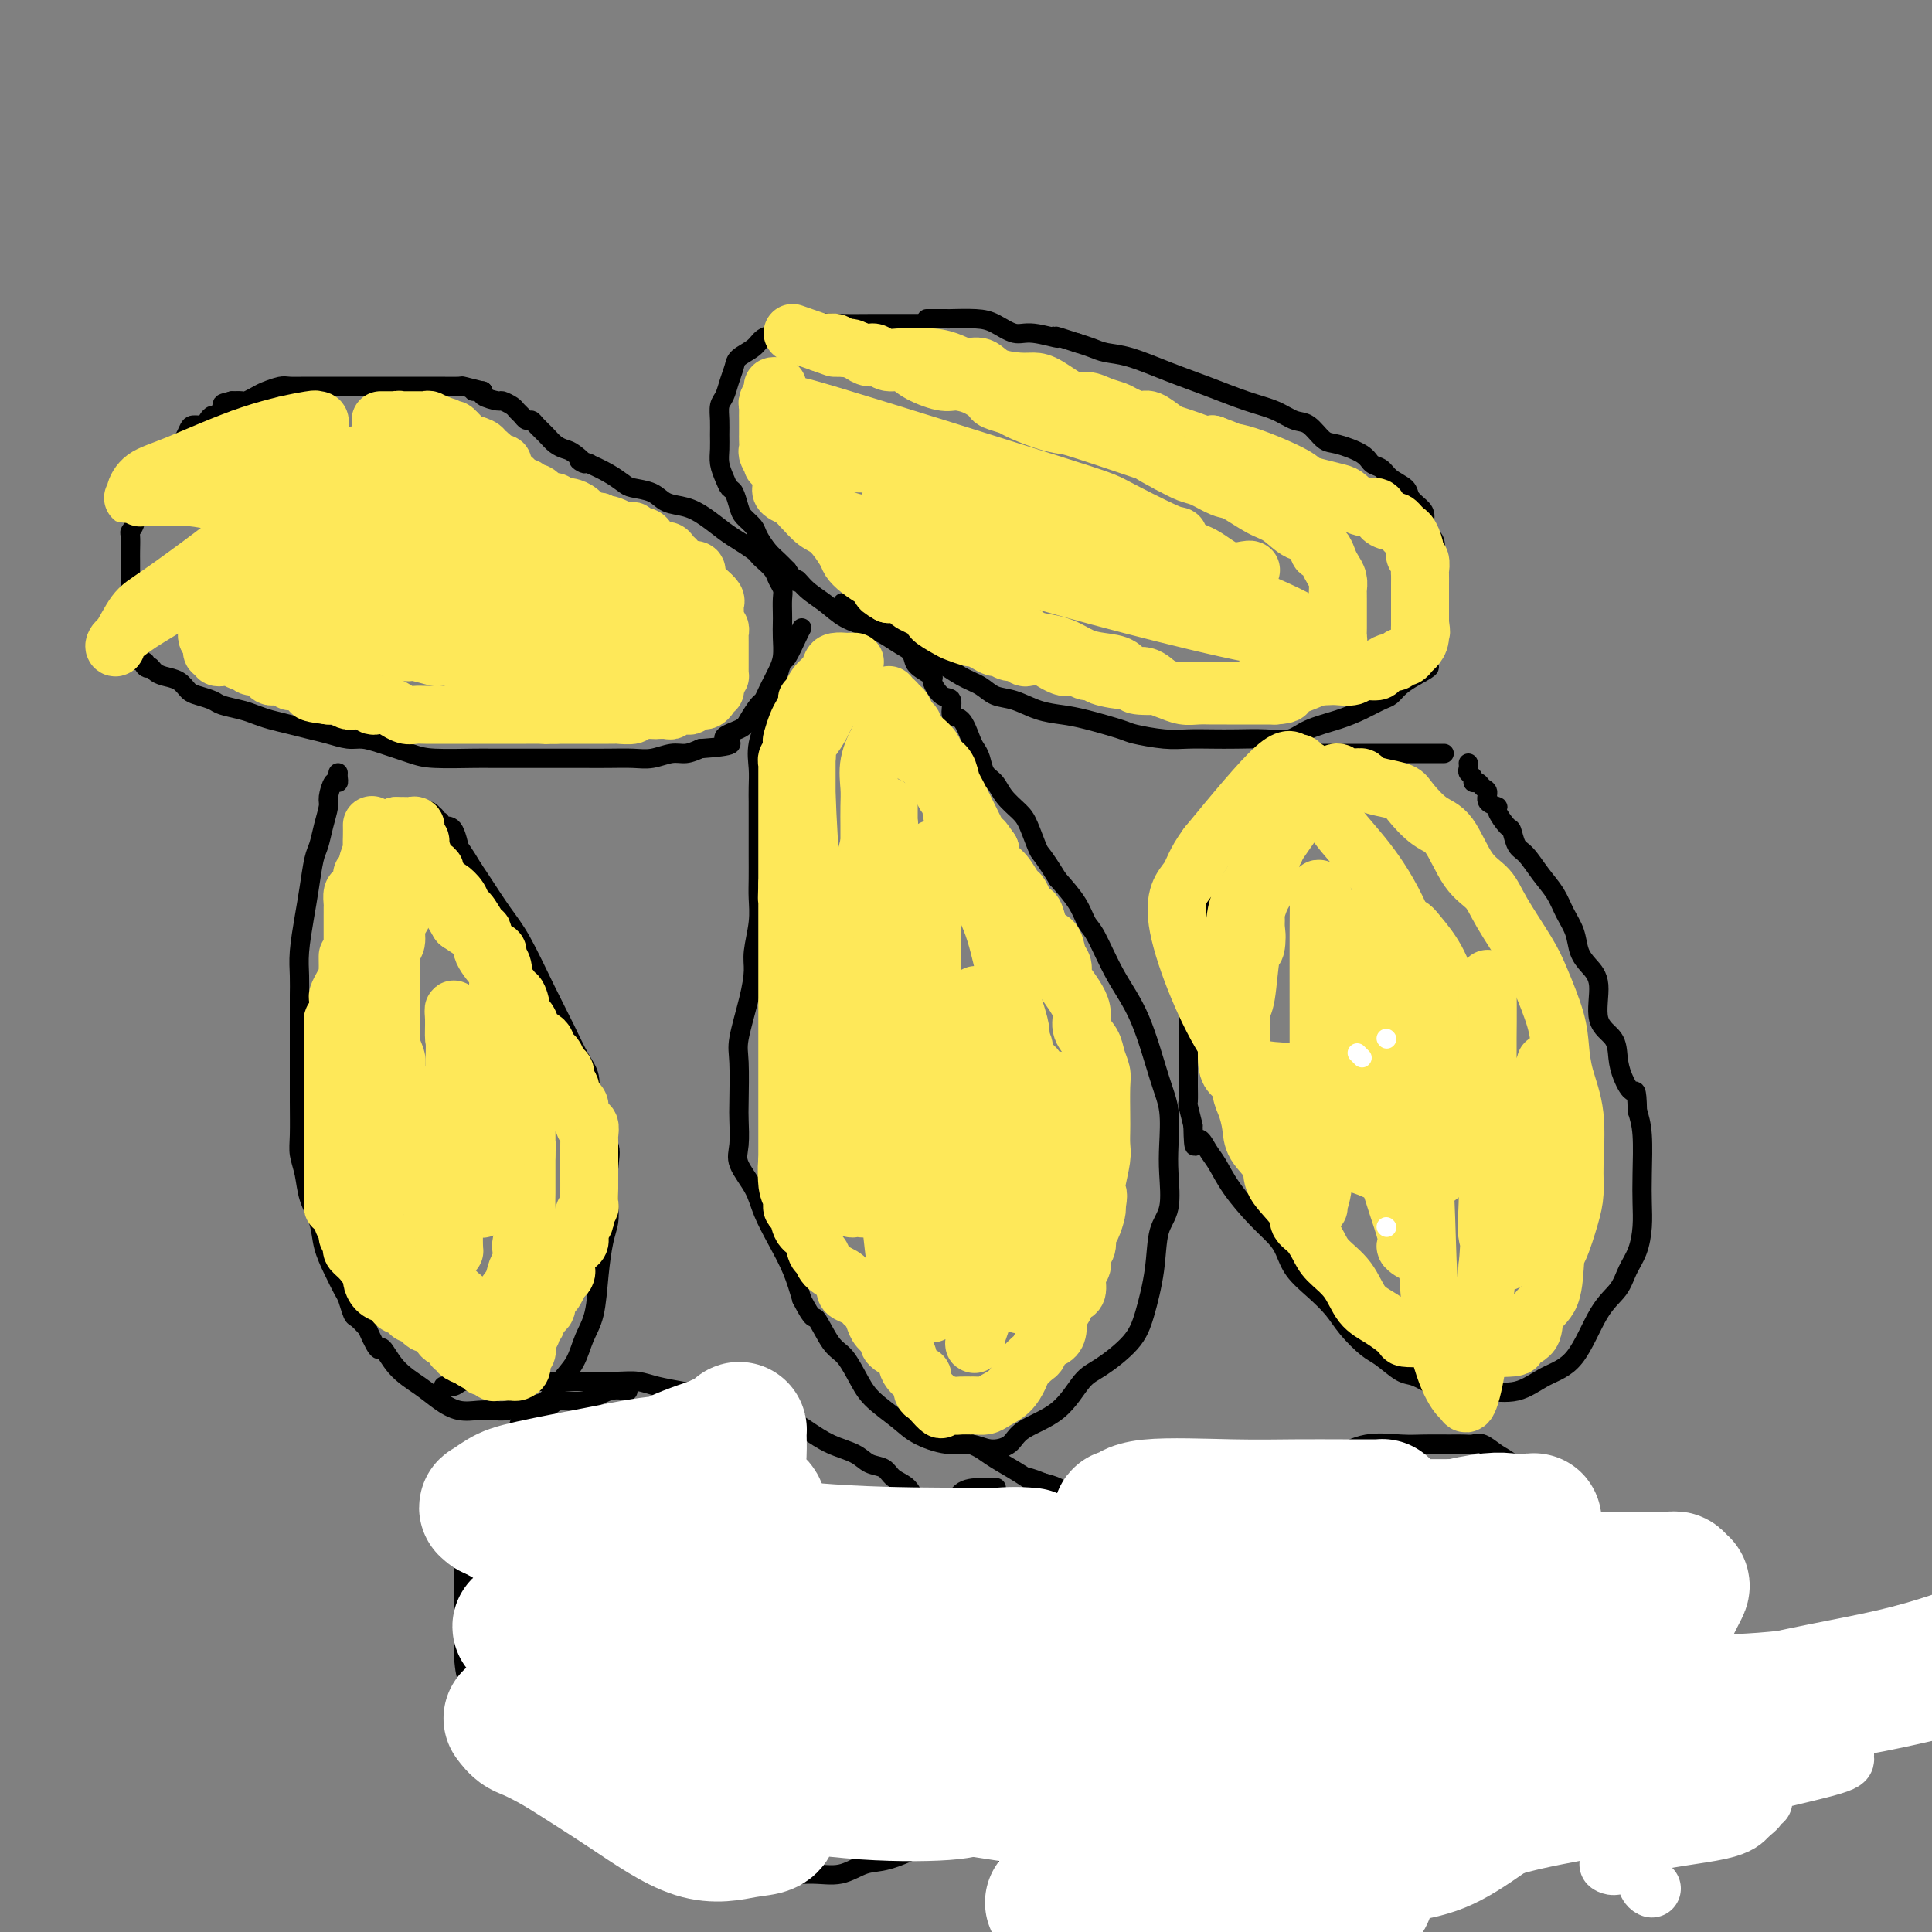 <svg viewBox='0 0 400 400' version='1.1' xmlns='http://www.w3.org/2000/svg' xmlns:xlink='http://www.w3.org/1999/xlink'><rect x="0" y="0" width="400" height="400" fill="#808080" stroke="none"/><g fill='none' stroke='#000000' stroke-width='4' stroke-linecap='round' stroke-linejoin='round'><path d='M100,81c-1.689,-0.423 -3.379,-0.845 -4,-1c-0.621,-0.155 -0.174,-0.041 -1,0c-0.826,0.041 -2.926,0.011 -4,0c-1.074,-0.011 -1.122,-0.003 -2,0c-0.878,0.003 -2.587,0.001 -4,0c-1.413,-0.001 -2.531,-0.000 -3,0c-0.469,0.000 -0.289,0.000 -1,0c-0.711,-0.000 -2.315,-0.000 -3,0c-0.685,0.000 -0.453,0.000 -1,0c-0.547,-0.000 -1.875,-0.000 -3,0c-1.125,0.000 -2.049,0.000 -3,0c-0.951,-0.000 -1.930,-0.001 -3,0c-1.070,0.001 -2.230,0.003 -3,0c-0.770,-0.003 -1.151,-0.012 -2,0c-0.849,0.012 -2.168,0.046 -3,0c-0.832,-0.046 -1.178,-0.170 -2,0c-0.822,0.170 -2.121,0.634 -3,1c-0.879,0.366 -1.339,0.634 -2,1c-0.661,0.366 -1.524,0.829 -2,1c-0.476,0.171 -0.565,0.049 -1,0c-0.435,-0.049 -1.218,-0.024 -2,0'/><path d='M48,83c-2.261,0.566 -1.914,0.481 -2,1c-0.086,0.519 -0.604,1.641 -1,2c-0.396,0.359 -0.669,-0.046 -1,0c-0.331,0.046 -0.719,0.541 -1,1c-0.281,0.459 -0.456,0.882 -1,1c-0.544,0.118 -1.458,-0.067 -2,0c-0.542,0.067 -0.713,0.387 -1,1c-0.287,0.613 -0.692,1.519 -1,2c-0.308,0.481 -0.520,0.537 -1,1c-0.480,0.463 -1.227,1.331 -2,2c-0.773,0.669 -1.570,1.137 -2,2c-0.430,0.863 -0.492,2.121 -1,3c-0.508,0.879 -1.460,1.377 -2,2c-0.540,0.623 -0.666,1.369 -1,2c-0.334,0.631 -0.874,1.145 -1,2c-0.126,0.855 0.162,2.050 0,3c-0.162,0.950 -0.776,1.657 -1,2c-0.224,0.343 -0.060,0.324 0,1c0.060,0.676 0.016,2.047 0,3c-0.016,0.953 -0.004,1.489 0,2c0.004,0.511 0.000,0.996 0,2c-0.000,1.004 0.003,2.525 0,4c-0.003,1.475 -0.011,2.902 0,4c0.011,1.098 0.040,1.867 0,3c-0.040,1.133 -0.151,2.628 0,4c0.151,1.372 0.562,2.619 1,3c0.438,0.381 0.901,-0.104 1,0c0.099,0.104 -0.166,0.797 0,1c0.166,0.203 0.762,-0.085 1,0c0.238,0.085 0.119,0.542 0,1'/><path d='M30,138c0.651,0.727 0.780,0.044 1,0c0.220,-0.044 0.533,0.552 1,1c0.467,0.448 1.088,0.750 2,1c0.912,0.250 2.115,0.448 3,1c0.885,0.552 1.451,1.457 2,2c0.549,0.543 1.081,0.723 2,1c0.919,0.277 2.226,0.652 3,1c0.774,0.348 1.014,0.671 2,1c0.986,0.329 2.717,0.666 4,1c1.283,0.334 2.117,0.667 3,1c0.883,0.333 1.815,0.668 3,1c1.185,0.332 2.624,0.663 4,1c1.376,0.337 2.690,0.681 4,1c1.310,0.319 2.615,0.614 4,1c1.385,0.386 2.848,0.864 4,1c1.152,0.136 1.992,-0.069 3,0c1.008,0.069 2.182,0.411 4,1c1.818,0.589 4.278,1.426 6,2c1.722,0.574 2.705,0.886 5,1c2.295,0.114 5.903,0.031 8,0c2.097,-0.031 2.682,-0.008 4,0c1.318,0.008 3.369,0.002 5,0c1.631,-0.002 2.841,-0.001 4,0c1.159,0.001 2.266,0.001 4,0c1.734,-0.001 4.095,-0.004 6,0c1.905,0.004 3.353,0.016 5,0c1.647,-0.016 3.494,-0.060 5,0c1.506,0.060 2.672,0.222 4,0c1.328,-0.222 2.819,-0.829 4,-1c1.181,-0.171 2.052,0.094 3,0c0.948,-0.094 1.974,-0.547 3,-1'/><path d='M145,155c9.484,-0.661 5.693,-1.314 5,-2c-0.693,-0.686 1.712,-1.405 3,-2c1.288,-0.595 1.458,-1.066 2,-2c0.542,-0.934 1.454,-2.333 2,-3c0.546,-0.667 0.724,-0.603 1,-1c0.276,-0.397 0.648,-1.253 1,-2c0.352,-0.747 0.683,-1.383 1,-2c0.317,-0.617 0.621,-1.214 1,-2c0.379,-0.786 0.833,-1.761 1,-3c0.167,-1.239 0.046,-2.740 0,-4c-0.046,-1.260 -0.015,-2.277 0,-3c0.015,-0.723 0.016,-1.152 0,-2c-0.016,-0.848 -0.049,-2.115 0,-3c0.049,-0.885 0.182,-1.389 0,-2c-0.182,-0.611 -0.677,-1.329 -1,-2c-0.323,-0.671 -0.474,-1.296 -1,-2c-0.526,-0.704 -1.427,-1.486 -2,-2c-0.573,-0.514 -0.817,-0.760 -1,-1c-0.183,-0.240 -0.306,-0.474 -1,-1c-0.694,-0.526 -1.961,-1.344 -3,-2c-1.039,-0.656 -1.852,-1.149 -3,-2c-1.148,-0.851 -2.633,-2.059 -4,-3c-1.367,-0.941 -2.617,-1.613 -4,-2c-1.383,-0.387 -2.901,-0.488 -4,-1c-1.099,-0.512 -1.781,-1.436 -3,-2c-1.219,-0.564 -2.976,-0.770 -4,-1c-1.024,-0.230 -1.314,-0.485 -2,-1c-0.686,-0.515 -1.767,-1.290 -3,-2c-1.233,-0.710 -2.616,-1.355 -4,-2'/><path d='M122,96c-3.844,-1.594 -1.452,-0.079 -1,0c0.452,0.079 -1.034,-1.278 -2,-2c-0.966,-0.722 -1.410,-0.810 -2,-1c-0.590,-0.190 -1.324,-0.481 -2,-1c-0.676,-0.519 -1.294,-1.266 -2,-2c-0.706,-0.734 -1.499,-1.453 -2,-2c-0.501,-0.547 -0.710,-0.920 -1,-1c-0.290,-0.080 -0.659,0.132 -1,0c-0.341,-0.132 -0.652,-0.609 -1,-1c-0.348,-0.391 -0.732,-0.696 -1,-1c-0.268,-0.304 -0.421,-0.607 -1,-1c-0.579,-0.393 -1.583,-0.876 -2,-1c-0.417,-0.124 -0.245,0.110 -1,0c-0.755,-0.110 -2.437,-0.565 -3,-1c-0.563,-0.435 -0.007,-0.848 0,-1c0.007,-0.152 -0.537,-0.041 -1,0c-0.463,0.041 -0.847,0.012 -1,0c-0.153,-0.012 -0.077,-0.006 0,0'/><path d='M190,67c0.113,-0.000 0.225,-0.000 0,0c-0.225,0.000 -0.788,0.000 -1,0c-0.212,-0.000 -0.074,-0.001 -1,0c-0.926,0.001 -2.915,0.003 -4,0c-1.085,-0.003 -1.266,-0.012 -3,0c-1.734,0.012 -5.021,0.044 -7,0c-1.979,-0.044 -2.650,-0.164 -4,0c-1.350,0.164 -3.377,0.610 -5,1c-1.623,0.390 -2.840,0.723 -4,1c-1.160,0.277 -2.261,0.500 -3,1c-0.739,0.500 -1.115,1.279 -2,2c-0.885,0.721 -2.279,1.386 -3,2c-0.721,0.614 -0.767,1.179 -1,2c-0.233,0.821 -0.651,1.900 -1,3c-0.349,1.100 -0.629,2.223 -1,3c-0.371,0.777 -0.832,1.208 -1,2c-0.168,0.792 -0.042,1.945 0,3c0.042,1.055 0.000,2.013 0,3c-0.000,0.987 0.041,2.003 0,3c-0.041,0.997 -0.165,1.976 0,3c0.165,1.024 0.621,2.095 1,3c0.379,0.905 0.683,1.646 1,2c0.317,0.354 0.647,0.320 1,1c0.353,0.680 0.727,2.073 1,3c0.273,0.927 0.443,1.389 1,2c0.557,0.611 1.500,1.371 2,2c0.500,0.629 0.557,1.127 1,2c0.443,0.873 1.273,2.120 2,3c0.727,0.880 1.351,1.394 2,2c0.649,0.606 1.325,1.303 2,2'/><path d='M163,118c2.550,3.773 1.925,2.204 2,2c0.075,-0.204 0.851,0.955 2,2c1.149,1.045 2.673,1.975 4,3c1.327,1.025 2.458,2.146 4,3c1.542,0.854 3.497,1.440 5,2c1.503,0.560 2.555,1.094 4,2c1.445,0.906 3.281,2.183 5,3c1.719,0.817 3.319,1.173 5,2c1.681,0.827 3.442,2.123 5,3c1.558,0.877 2.913,1.334 4,2c1.087,0.666 1.908,1.539 3,2c1.092,0.461 2.457,0.508 4,1c1.543,0.492 3.263,1.427 5,2c1.737,0.573 3.489,0.784 5,1c1.511,0.216 2.780,0.436 5,1c2.220,0.564 5.391,1.472 7,2c1.609,0.528 1.657,0.678 3,1c1.343,0.322 3.982,0.818 6,1c2.018,0.182 3.415,0.050 5,0c1.585,-0.050 3.359,-0.019 5,0c1.641,0.019 3.148,0.027 5,0c1.852,-0.027 4.049,-0.090 6,0c1.951,0.090 3.657,0.332 5,0c1.343,-0.332 2.324,-1.240 4,-2c1.676,-0.760 4.048,-1.372 6,-2c1.952,-0.628 3.484,-1.270 5,-2c1.516,-0.730 3.014,-1.546 4,-2c0.986,-0.454 1.458,-0.545 2,-1c0.542,-0.455 1.155,-1.273 2,-2c0.845,-0.727 1.923,-1.364 3,-2'/><path d='M293,140c4.472,-2.402 2.652,-1.906 2,-2c-0.652,-0.094 -0.136,-0.776 0,-2c0.136,-1.224 -0.107,-2.988 0,-4c0.107,-1.012 0.564,-1.273 1,-2c0.436,-0.727 0.851,-1.921 1,-3c0.149,-1.079 0.032,-2.041 0,-3c-0.032,-0.959 0.020,-1.913 0,-3c-0.020,-1.087 -0.112,-2.308 0,-4c0.112,-1.692 0.429,-3.857 0,-5c-0.429,-1.143 -1.605,-1.265 -2,-2c-0.395,-0.735 -0.011,-2.083 0,-3c0.011,-0.917 -0.353,-1.401 -1,-2c-0.647,-0.599 -1.578,-1.311 -2,-2c-0.422,-0.689 -0.337,-1.353 -1,-2c-0.663,-0.647 -2.075,-1.277 -3,-2c-0.925,-0.723 -1.363,-1.540 -2,-2c-0.637,-0.460 -1.472,-0.565 -2,-1c-0.528,-0.435 -0.749,-1.201 -2,-2c-1.251,-0.799 -3.533,-1.632 -5,-2c-1.467,-0.368 -2.118,-0.272 -3,-1c-0.882,-0.728 -1.994,-2.281 -3,-3c-1.006,-0.719 -1.907,-0.604 -3,-1c-1.093,-0.396 -2.378,-1.304 -4,-2c-1.622,-0.696 -3.582,-1.181 -6,-2c-2.418,-0.819 -5.294,-1.974 -8,-3c-2.706,-1.026 -5.242,-1.924 -8,-3c-2.758,-1.076 -5.739,-2.330 -8,-3c-2.261,-0.670 -3.801,-0.757 -5,-1c-1.199,-0.243 -2.057,-0.641 -3,-1c-0.943,-0.359 -1.972,-0.680 -3,-1'/><path d='M223,71c-6.996,-2.324 -3.986,-1.134 -4,-1c-0.014,0.134 -3.052,-0.787 -5,-1c-1.948,-0.213 -2.806,0.283 -4,0c-1.194,-0.283 -2.724,-1.344 -4,-2c-1.276,-0.656 -2.299,-0.908 -4,-1c-1.701,-0.092 -4.081,-0.025 -5,0c-0.919,0.025 -0.376,0.007 -1,0c-0.624,-0.007 -2.415,-0.002 -3,0c-0.585,0.002 0.035,0.000 0,0c-0.035,-0.000 -0.724,-0.000 -1,0c-0.276,0.000 -0.138,0.000 0,0'/><path d='M166,130c-0.220,0.405 -0.441,0.811 -1,2c-0.559,1.189 -1.458,3.162 -2,4c-0.542,0.838 -0.727,0.540 -1,1c-0.273,0.460 -0.633,1.676 -1,3c-0.367,1.324 -0.739,2.756 -1,4c-0.261,1.244 -0.410,2.301 -1,4c-0.590,1.699 -1.622,4.041 -2,6c-0.378,1.959 -0.101,3.537 0,5c0.101,1.463 0.027,2.813 0,4c-0.027,1.187 -0.007,2.211 0,3c0.007,0.789 0.002,1.343 0,2c-0.002,0.657 0.001,1.415 0,3c-0.001,1.585 -0.004,3.996 0,6c0.004,2.004 0.016,3.602 0,5c-0.016,1.398 -0.059,2.596 0,4c0.059,1.404 0.218,3.012 0,5c-0.218,1.988 -0.815,4.355 -1,6c-0.185,1.645 0.042,2.570 0,4c-0.042,1.430 -0.351,3.367 -1,6c-0.649,2.633 -1.637,5.961 -2,8c-0.363,2.039 -0.100,2.788 0,5c0.100,2.212 0.037,5.886 0,8c-0.037,2.114 -0.047,2.668 0,4c0.047,1.332 0.151,3.443 0,5c-0.151,1.557 -0.556,2.561 0,4c0.556,1.439 2.074,3.314 3,5c0.926,1.686 1.258,3.184 2,5c0.742,1.816 1.892,3.950 3,6c1.108,2.050 2.174,4.014 3,6c0.826,1.986 1.413,3.993 2,6'/><path d='M166,269c2.546,4.965 2.412,3.377 3,4c0.588,0.623 1.897,3.458 3,5c1.103,1.542 2.001,1.792 3,3c0.999,1.208 2.100,3.375 3,5c0.900,1.625 1.598,2.707 3,4c1.402,1.293 3.508,2.795 5,4c1.492,1.205 2.371,2.111 4,3c1.629,0.889 4.007,1.760 6,2c1.993,0.240 3.600,-0.152 5,0c1.400,0.152 2.594,0.847 4,1c1.406,0.153 3.024,-0.236 4,-1c0.976,-0.764 1.311,-1.904 3,-3c1.689,-1.096 4.731,-2.148 7,-4c2.269,-1.852 3.764,-4.505 5,-6c1.236,-1.495 2.214,-1.831 4,-3c1.786,-1.169 4.381,-3.170 6,-5c1.619,-1.830 2.262,-3.489 3,-6c0.738,-2.511 1.570,-5.873 2,-9c0.430,-3.127 0.456,-6.019 1,-8c0.544,-1.981 1.605,-3.051 2,-5c0.395,-1.949 0.123,-4.777 0,-7c-0.123,-2.223 -0.097,-3.840 0,-6c0.097,-2.160 0.265,-4.862 0,-7c-0.265,-2.138 -0.963,-3.712 -2,-7c-1.037,-3.288 -2.412,-8.290 -4,-12c-1.588,-3.710 -3.390,-6.130 -5,-9c-1.610,-2.870 -3.030,-6.192 -4,-8c-0.970,-1.808 -1.492,-2.102 -2,-3c-0.508,-0.898 -1.002,-2.399 -2,-4c-0.998,-1.601 -2.499,-3.300 -4,-5'/><path d='M219,182c-3.436,-5.581 -3.525,-5.032 -4,-6c-0.475,-0.968 -1.335,-3.452 -2,-5c-0.665,-1.548 -1.134,-2.162 -2,-3c-0.866,-0.838 -2.130,-1.902 -3,-3c-0.870,-1.098 -1.346,-2.231 -2,-3c-0.654,-0.769 -1.487,-1.173 -2,-2c-0.513,-0.827 -0.706,-2.075 -1,-3c-0.294,-0.925 -0.690,-1.527 -1,-2c-0.310,-0.473 -0.533,-0.817 -1,-2c-0.467,-1.183 -1.177,-3.203 -2,-4c-0.823,-0.797 -1.759,-0.370 -2,-1c-0.241,-0.630 0.212,-2.318 0,-3c-0.212,-0.682 -1.089,-0.357 -2,-1c-0.911,-0.643 -1.855,-2.255 -2,-3c-0.145,-0.745 0.509,-0.624 0,-1c-0.509,-0.376 -2.181,-1.249 -3,-2c-0.819,-0.751 -0.784,-1.381 -1,-2c-0.216,-0.619 -0.684,-1.226 -1,-2c-0.316,-0.774 -0.480,-1.714 -1,-2c-0.520,-0.286 -1.398,0.082 -2,0c-0.602,-0.082 -0.930,-0.613 -1,-1c-0.070,-0.387 0.117,-0.629 0,-1c-0.117,-0.371 -0.540,-0.870 -1,-1c-0.460,-0.130 -0.959,0.109 -1,0c-0.041,-0.109 0.376,-0.565 0,-1c-0.376,-0.435 -1.544,-0.849 -2,-1c-0.456,-0.151 -0.200,-0.041 0,0c0.200,0.041 0.343,0.012 0,0c-0.343,-0.012 -1.171,-0.006 -2,0'/><path d='M178,127c-2.762,-2.952 -0.167,-1.333 0,-1c0.167,0.333 -2.095,-0.619 -3,-1c-0.905,-0.381 -0.452,-0.190 0,0'/><path d='M299,156c-2.645,-0.000 -5.291,-0.000 -8,0c-2.709,0.000 -5.482,0.000 -7,0c-1.518,-0.000 -1.782,-0.001 -3,0c-1.218,0.001 -3.389,0.003 -5,0c-1.611,-0.003 -2.662,-0.010 -4,0c-1.338,0.010 -2.963,0.038 -4,0c-1.037,-0.038 -1.485,-0.142 -2,0c-0.515,0.142 -1.098,0.532 -2,1c-0.902,0.468 -2.125,1.016 -3,2c-0.875,0.984 -1.404,2.406 -2,3c-0.596,0.594 -1.259,0.360 -2,1c-0.741,0.640 -1.560,2.155 -2,3c-0.440,0.845 -0.503,1.019 -1,2c-0.497,0.981 -1.429,2.768 -2,4c-0.571,1.232 -0.780,1.909 -1,4c-0.220,2.091 -0.450,5.597 -1,8c-0.550,2.403 -1.419,3.703 -2,5c-0.581,1.297 -0.874,2.591 -1,4c-0.126,1.409 -0.086,2.932 0,4c0.086,1.068 0.219,1.682 0,3c-0.219,1.318 -0.791,3.340 -1,5c-0.209,1.660 -0.056,2.957 0,4c0.056,1.043 0.015,1.832 0,3c-0.015,1.168 -0.004,2.716 0,4c0.004,1.284 0.001,2.302 0,3c-0.001,0.698 -0.001,1.074 0,2c0.001,0.926 0.003,2.403 0,3c-0.003,0.597 -0.011,0.315 0,1c0.011,0.685 0.041,2.338 0,3c-0.041,0.662 -0.155,0.332 0,1c0.155,0.668 0.577,2.334 1,4'/><path d='M247,233c0.129,6.779 0.453,3.727 1,3c0.547,-0.727 1.319,0.872 2,2c0.681,1.128 1.271,1.785 2,3c0.729,1.215 1.597,2.989 3,5c1.403,2.011 3.340,4.260 5,6c1.660,1.740 3.042,2.972 4,4c0.958,1.028 1.490,1.852 2,3c0.510,1.148 0.997,2.619 2,4c1.003,1.381 2.522,2.672 4,4c1.478,1.328 2.917,2.692 4,4c1.083,1.308 1.811,2.559 3,4c1.189,1.441 2.839,3.072 4,4c1.161,0.928 1.835,1.153 3,2c1.165,0.847 2.823,2.317 4,3c1.177,0.683 1.874,0.578 3,1c1.126,0.422 2.680,1.372 4,2c1.320,0.628 2.407,0.936 4,1c1.593,0.064 3.692,-0.114 6,0c2.308,0.114 4.824,0.520 7,0c2.176,-0.520 4.011,-1.966 6,-3c1.989,-1.034 4.133,-1.658 6,-4c1.867,-2.342 3.457,-6.404 5,-9c1.543,-2.596 3.041,-3.726 4,-5c0.959,-1.274 1.381,-2.693 2,-4c0.619,-1.307 1.434,-2.502 2,-4c0.566,-1.498 0.881,-3.299 1,-5c0.119,-1.701 0.042,-3.301 0,-5c-0.042,-1.699 -0.050,-3.496 0,-6c0.050,-2.504 0.157,-5.715 0,-8c-0.157,-2.285 -0.579,-3.642 -1,-5'/><path d='M339,230c-0.121,-5.261 -0.422,-3.912 -1,-4c-0.578,-0.088 -1.432,-1.612 -2,-3c-0.568,-1.388 -0.852,-2.640 -1,-4c-0.148,-1.360 -0.162,-2.828 -1,-4c-0.838,-1.172 -2.500,-2.049 -3,-4c-0.500,-1.951 0.161,-4.976 0,-7c-0.161,-2.024 -1.145,-3.048 -2,-4c-0.855,-0.952 -1.583,-1.832 -2,-3c-0.417,-1.168 -0.524,-2.624 -1,-4c-0.476,-1.376 -1.321,-2.671 -2,-4c-0.679,-1.329 -1.190,-2.693 -2,-4c-0.810,-1.307 -1.917,-2.558 -3,-4c-1.083,-1.442 -2.141,-3.076 -3,-4c-0.859,-0.924 -1.521,-1.137 -2,-2c-0.479,-0.863 -0.777,-2.377 -1,-3c-0.223,-0.623 -0.370,-0.356 -1,-1c-0.630,-0.644 -1.741,-2.200 -2,-3c-0.259,-0.800 0.334,-0.845 0,-1c-0.334,-0.155 -1.596,-0.419 -2,-1c-0.404,-0.581 0.050,-1.479 0,-2c-0.050,-0.521 -0.606,-0.664 -1,-1c-0.394,-0.336 -0.627,-0.863 -1,-1c-0.373,-0.137 -0.884,0.117 -1,0c-0.116,-0.117 0.165,-0.606 0,-1c-0.165,-0.394 -0.776,-0.693 -1,-1c-0.224,-0.307 -0.060,-0.621 0,-1c0.060,-0.379 0.017,-0.823 0,-1c-0.017,-0.177 -0.009,-0.089 0,0'/><path d='M70,160c-0.022,0.288 -0.044,0.575 0,1c0.044,0.425 0.152,0.987 0,1c-0.152,0.013 -0.566,-0.523 -1,0c-0.434,0.523 -0.890,2.104 -1,3c-0.110,0.896 0.125,1.106 0,2c-0.125,0.894 -0.611,2.473 -1,4c-0.389,1.527 -0.682,3.002 -1,4c-0.318,0.998 -0.659,1.519 -1,3c-0.341,1.481 -0.680,3.924 -1,6c-0.320,2.076 -0.622,3.786 -1,6c-0.378,2.214 -0.833,4.931 -1,7c-0.167,2.069 -0.045,3.490 0,5c0.045,1.510 0.012,3.108 0,4c-0.012,0.892 -0.003,1.079 0,2c0.003,0.921 0.001,2.578 0,4c-0.001,1.422 -0.001,2.610 0,4c0.001,1.390 0.004,2.982 0,5c-0.004,2.018 -0.013,4.461 0,7c0.013,2.539 0.049,5.175 0,7c-0.049,1.825 -0.183,2.840 0,4c0.183,1.160 0.682,2.466 1,4c0.318,1.534 0.456,3.297 1,5c0.544,1.703 1.494,3.347 2,5c0.506,1.653 0.570,3.315 1,5c0.430,1.685 1.228,3.392 2,5c0.772,1.608 1.519,3.116 2,4c0.481,0.884 0.696,1.144 1,2c0.304,0.856 0.697,2.307 1,3c0.303,0.693 0.515,0.626 1,1c0.485,0.374 1.242,1.187 2,2'/><path d='M76,275c2.731,6.287 2.558,4.004 3,4c0.442,-0.004 1.500,2.272 3,4c1.500,1.728 3.440,2.908 5,4c1.560,1.092 2.738,2.098 4,3c1.262,0.902 2.609,1.702 4,2c1.391,0.298 2.827,0.093 4,0c1.173,-0.093 2.085,-0.076 3,0c0.915,0.076 1.835,0.209 3,0c1.165,-0.209 2.577,-0.761 4,-1c1.423,-0.239 2.857,-0.164 4,-1c1.143,-0.836 1.994,-2.584 3,-4c1.006,-1.416 2.167,-2.500 3,-4c0.833,-1.500 1.337,-3.416 2,-5c0.663,-1.584 1.484,-2.836 2,-5c0.516,-2.164 0.726,-5.239 1,-8c0.274,-2.761 0.612,-5.207 1,-7c0.388,-1.793 0.826,-2.933 1,-4c0.174,-1.067 0.085,-2.062 0,-4c-0.085,-1.938 -0.165,-4.819 0,-7c0.165,-2.181 0.575,-3.663 0,-5c-0.575,-1.337 -2.134,-2.529 -3,-4c-0.866,-1.471 -1.038,-3.221 -1,-5c0.038,-1.779 0.285,-3.588 0,-5c-0.285,-1.412 -1.103,-2.426 -2,-4c-0.897,-1.574 -1.872,-3.706 -3,-6c-1.128,-2.294 -2.410,-4.750 -4,-8c-1.590,-3.250 -3.488,-7.294 -5,-10c-1.512,-2.706 -2.638,-4.075 -4,-6c-1.362,-1.925 -2.961,-4.407 -4,-6c-1.039,-1.593 -1.520,-2.296 -2,-3'/><path d='M98,180c-4.360,-7.327 -3.260,-4.145 -3,-4c0.260,0.145 -0.322,-2.746 -1,-4c-0.678,-1.254 -1.453,-0.871 -2,-1c-0.547,-0.129 -0.865,-0.771 -1,-1c-0.135,-0.229 -0.088,-0.046 0,0c0.088,0.046 0.217,-0.044 0,0c-0.217,0.044 -0.780,0.222 -1,0c-0.220,-0.222 -0.098,-0.844 0,-1c0.098,-0.156 0.171,0.154 0,0c-0.171,-0.154 -0.584,-0.772 -1,-1c-0.416,-0.228 -0.833,-0.065 -1,0c-0.167,0.065 -0.083,0.033 0,0'/><path d='M130,288c-1.263,-0.234 -2.527,-0.467 -4,0c-1.473,0.467 -3.157,1.636 -5,2c-1.843,0.364 -3.846,-0.076 -5,0c-1.154,0.076 -1.460,0.668 -2,1c-0.540,0.332 -1.314,0.403 -2,1c-0.686,0.597 -1.284,1.718 -2,2c-0.716,0.282 -1.549,-0.275 -2,0c-0.451,0.275 -0.521,1.383 -1,2c-0.479,0.617 -1.367,0.743 -2,1c-0.633,0.257 -1.009,0.646 -1,1c0.009,0.354 0.405,0.672 0,1c-0.405,0.328 -1.611,0.665 -2,1c-0.389,0.335 0.041,0.667 0,1c-0.041,0.333 -0.551,0.666 -1,1c-0.449,0.334 -0.837,0.667 -1,1c-0.163,0.333 -0.100,0.666 0,1c0.100,0.334 0.238,0.670 0,1c-0.238,0.330 -0.851,0.653 -1,1c-0.149,0.347 0.167,0.716 0,1c-0.167,0.284 -0.815,0.483 -1,1c-0.185,0.517 0.094,1.352 0,2c-0.094,0.648 -0.561,1.111 -1,2c-0.439,0.889 -0.850,2.206 -1,3c-0.150,0.794 -0.040,1.066 0,2c0.040,0.934 0.011,2.532 0,4c-0.011,1.468 -0.003,2.808 0,4c0.003,1.192 0.001,2.237 0,4c-0.001,1.763 -0.000,4.244 0,6c0.000,1.756 0.000,2.787 0,4c-0.000,1.213 -0.000,2.606 0,4'/><path d='M96,343c0.382,5.523 1.337,5.330 2,6c0.663,0.670 1.034,2.203 2,5c0.966,2.797 2.527,6.859 4,9c1.473,2.141 2.859,2.361 4,3c1.141,0.639 2.038,1.698 3,3c0.962,1.302 1.989,2.848 4,4c2.011,1.152 5.007,1.910 7,3c1.993,1.090 2.982,2.512 6,4c3.018,1.488 8.063,3.042 12,4c3.937,0.958 6.765,1.321 10,2c3.235,0.679 6.875,1.673 10,2c3.125,0.327 5.734,-0.013 8,0c2.266,0.013 4.190,0.379 6,0c1.810,-0.379 3.507,-1.502 5,-2c1.493,-0.498 2.782,-0.369 5,-1c2.218,-0.631 5.366,-2.021 7,-3c1.634,-0.979 1.755,-1.548 3,-2c1.245,-0.452 3.616,-0.786 5,-2c1.384,-1.214 1.782,-3.307 3,-5c1.218,-1.693 3.254,-2.987 4,-5c0.746,-2.013 0.200,-4.744 0,-8c-0.200,-3.256 -0.055,-7.038 0,-9c0.055,-1.962 0.018,-2.103 0,-3c-0.018,-0.897 -0.017,-2.550 0,-4c0.017,-1.450 0.052,-2.698 0,-4c-0.052,-1.302 -0.189,-2.658 -1,-4c-0.811,-1.342 -2.295,-2.669 -3,-4c-0.705,-1.331 -0.630,-2.666 -1,-4c-0.370,-1.334 -1.185,-2.667 -2,-4'/><path d='M199,324c-1.435,-3.182 -1.524,-3.135 -2,-4c-0.476,-0.865 -1.339,-2.640 -2,-4c-0.661,-1.360 -1.121,-2.305 -2,-3c-0.879,-0.695 -2.178,-1.141 -3,-2c-0.822,-0.859 -1.166,-2.131 -2,-3c-0.834,-0.869 -2.158,-1.334 -3,-2c-0.842,-0.666 -1.204,-1.532 -2,-2c-0.796,-0.468 -2.028,-0.538 -3,-1c-0.972,-0.462 -1.684,-1.318 -3,-2c-1.316,-0.682 -3.235,-1.192 -5,-2c-1.765,-0.808 -3.375,-1.914 -5,-3c-1.625,-1.086 -3.263,-2.150 -5,-3c-1.737,-0.850 -3.573,-1.485 -5,-2c-1.427,-0.515 -2.447,-0.911 -4,-1c-1.553,-0.089 -3.640,0.130 -5,0c-1.360,-0.130 -1.994,-0.609 -3,-1c-1.006,-0.391 -2.386,-0.693 -4,-1c-1.614,-0.307 -3.463,-0.618 -5,-1c-1.537,-0.382 -2.763,-0.834 -4,-1c-1.237,-0.166 -2.487,-0.044 -4,0c-1.513,0.044 -3.289,0.012 -5,0c-1.711,-0.012 -3.356,-0.003 -5,0c-1.644,0.003 -3.288,-0.000 -5,0c-1.712,0.000 -3.494,0.004 -5,0c-1.506,-0.004 -2.737,-0.015 -4,0c-1.263,0.015 -2.560,0.057 -4,0c-1.440,-0.057 -3.025,-0.211 -4,0c-0.975,0.211 -1.339,0.788 -2,1c-0.661,0.212 -1.617,0.061 -2,0c-0.383,-0.061 -0.191,-0.030 0,0'/><path d='M237,311c0.086,-0.083 0.171,-0.166 1,0c0.829,0.166 2.401,0.583 4,0c1.599,-0.583 3.226,-2.164 5,-3c1.774,-0.836 3.695,-0.928 8,-2c4.305,-1.072 10.992,-3.124 15,-4c4.008,-0.876 5.335,-0.574 7,-1c1.665,-0.426 3.667,-1.578 6,-2c2.333,-0.422 4.995,-0.113 7,0c2.005,0.113 3.351,0.028 5,0c1.649,-0.028 3.600,-0.001 5,0c1.400,0.001 2.250,-0.024 3,0c0.750,0.024 1.400,0.095 2,0c0.600,-0.095 1.151,-0.357 2,0c0.849,0.357 1.995,1.335 3,2c1.005,0.665 1.869,1.019 3,2c1.131,0.981 2.528,2.589 4,4c1.472,1.411 3.019,2.623 4,4c0.981,1.377 1.394,2.918 3,5c1.606,2.082 4.403,4.705 6,7c1.597,2.295 1.994,4.261 3,6c1.006,1.739 2.620,3.250 4,5c1.380,1.750 2.525,3.741 4,6c1.475,2.259 3.278,4.788 5,7c1.722,2.212 3.361,4.106 5,6'/><path d='M351,353c5.005,7.287 2.518,4.505 2,4c-0.518,-0.505 0.932,1.268 2,3c1.068,1.732 1.754,3.424 2,4c0.246,0.576 0.053,0.037 0,0c-0.053,-0.037 0.033,0.428 0,1c-0.033,0.572 -0.187,1.249 0,2c0.187,0.751 0.714,1.575 0,2c-0.714,0.425 -2.667,0.453 -4,1c-1.333,0.547 -2.044,1.615 -3,2c-0.956,0.385 -2.156,0.087 -4,1c-1.844,0.913 -4.331,3.036 -6,4c-1.669,0.964 -2.519,0.769 -4,1c-1.481,0.231 -3.593,0.888 -5,1c-1.407,0.112 -2.109,-0.321 -3,0c-0.891,0.321 -1.970,1.395 -3,2c-1.030,0.605 -2.009,0.740 -3,1c-0.991,0.260 -1.993,0.646 -3,1c-1.007,0.354 -2.021,0.675 -3,1c-0.979,0.325 -1.925,0.655 -3,1c-1.075,0.345 -2.280,0.705 -3,1c-0.720,0.295 -0.954,0.524 -2,1c-1.046,0.476 -2.904,1.199 -4,2c-1.096,0.801 -1.429,1.679 -2,2c-0.571,0.321 -1.379,0.086 -2,0c-0.621,-0.086 -1.056,-0.023 -2,0c-0.944,0.023 -2.397,0.006 -3,0c-0.603,-0.006 -0.355,-0.002 -1,0c-0.645,0.002 -2.184,0.000 -3,0c-0.816,-0.000 -0.908,-0.000 -1,0'/><path d='M290,391c-2.388,-0.059 -2.359,-0.208 -3,0c-0.641,0.208 -1.954,0.772 -3,0c-1.046,-0.772 -1.827,-2.878 -3,-4c-1.173,-1.122 -2.738,-1.258 -4,-2c-1.262,-0.742 -2.221,-2.089 -3,-3c-0.779,-0.911 -1.380,-1.385 -2,-2c-0.620,-0.615 -1.261,-1.369 -2,-2c-0.739,-0.631 -1.575,-1.139 -2,-2c-0.425,-0.861 -0.438,-2.076 -1,-3c-0.562,-0.924 -1.671,-1.557 -2,-2c-0.329,-0.443 0.123,-0.697 0,-1c-0.123,-0.303 -0.821,-0.655 -1,-1c-0.179,-0.345 0.162,-0.684 0,-1c-0.162,-0.316 -0.827,-0.610 -1,-1c-0.173,-0.390 0.146,-0.877 0,-1c-0.146,-0.123 -0.757,0.118 -1,0c-0.243,-0.118 -0.118,-0.594 0,-1c0.118,-0.406 0.228,-0.741 0,-1c-0.228,-0.259 -0.792,-0.441 -1,-1c-0.208,-0.559 -0.058,-1.496 0,-2c0.058,-0.504 0.023,-0.576 0,-1c-0.023,-0.424 -0.035,-1.199 0,-2c0.035,-0.801 0.118,-1.629 0,-2c-0.118,-0.371 -0.438,-0.284 0,-1c0.438,-0.716 1.634,-2.233 2,-3c0.366,-0.767 -0.098,-0.783 0,-1c0.098,-0.217 0.758,-0.636 1,-1c0.242,-0.364 0.065,-0.675 0,-1c-0.065,-0.325 -0.019,-0.664 0,-1c0.019,-0.336 0.009,-0.668 0,-1'/><path d='M264,347c0.310,-2.907 0.084,-0.674 0,0c-0.084,0.674 -0.024,-0.211 0,-1c0.024,-0.789 0.014,-1.482 0,-2c-0.014,-0.518 -0.033,-0.861 0,-1c0.033,-0.139 0.117,-0.075 0,0c-0.117,0.075 -0.434,0.160 -1,0c-0.566,-0.160 -1.380,-0.565 -2,-1c-0.620,-0.435 -1.046,-0.900 -1,-1c0.046,-0.100 0.563,0.167 0,0c-0.563,-0.167 -2.206,-0.767 -3,-1c-0.794,-0.233 -0.737,-0.100 -1,0c-0.263,0.100 -0.844,0.166 -1,0c-0.156,-0.166 0.113,-0.566 0,-1c-0.113,-0.434 -0.608,-0.904 -1,-1c-0.392,-0.096 -0.683,0.181 -1,0c-0.317,-0.181 -0.662,-0.822 -1,-1c-0.338,-0.178 -0.668,0.105 -1,0c-0.332,-0.105 -0.665,-0.599 -1,-1c-0.335,-0.401 -0.670,-0.708 -1,-1c-0.330,-0.292 -0.653,-0.568 -1,-1c-0.347,-0.432 -0.719,-1.019 -1,-2c-0.281,-0.981 -0.472,-2.357 -1,-3c-0.528,-0.643 -1.394,-0.554 -2,-1c-0.606,-0.446 -0.951,-1.429 -1,-2c-0.049,-0.571 0.197,-0.730 0,-1c-0.197,-0.270 -0.836,-0.650 -1,-1c-0.164,-0.350 0.148,-0.671 0,-1c-0.148,-0.329 -0.757,-0.665 -1,-1c-0.243,-0.335 -0.122,-0.667 0,-1'/><path d='M241,321c-1.178,-2.118 -0.123,-0.413 0,0c0.123,0.413 -0.685,-0.468 -1,-1c-0.315,-0.532 -0.136,-0.717 0,-1c0.136,-0.283 0.229,-0.663 0,-1c-0.229,-0.337 -0.779,-0.630 -1,-1c-0.221,-0.370 -0.112,-0.816 0,-1c0.112,-0.184 0.226,-0.105 0,0c-0.226,0.105 -0.793,0.236 -1,0c-0.207,-0.236 -0.056,-0.837 0,-1c0.056,-0.163 0.015,0.114 0,0c-0.015,-0.114 -0.004,-0.618 0,-1c0.004,-0.382 0.001,-0.641 0,-1c-0.001,-0.359 -0.000,-0.817 0,-1c0.000,-0.183 0.000,-0.092 0,0'/><path d='M206,308c0.233,0.004 0.466,0.009 0,0c-0.466,-0.009 -1.630,-0.030 -3,0c-1.370,0.030 -2.945,0.112 -4,1c-1.055,0.888 -1.589,2.583 -2,3c-0.411,0.417 -0.699,-0.445 -1,0c-0.301,0.445 -0.617,2.199 -1,3c-0.383,0.801 -0.835,0.651 -1,1c-0.165,0.349 -0.044,1.196 0,2c0.044,0.804 0.012,1.566 0,2c-0.012,0.434 -0.003,0.539 0,1c0.003,0.461 0.001,1.277 0,2c-0.001,0.723 -0.000,1.352 0,2c0.000,0.648 0.000,1.314 0,2c-0.000,0.686 -0.001,1.393 0,2c0.001,0.607 0.003,1.113 0,2c-0.003,0.887 -0.012,2.155 0,3c0.012,0.845 0.045,1.268 0,2c-0.045,0.732 -0.170,1.774 0,3c0.170,1.226 0.633,2.635 1,4c0.367,1.365 0.636,2.686 1,4c0.364,1.314 0.821,2.621 1,4c0.179,1.379 0.078,2.831 0,4c-0.078,1.169 -0.134,2.057 0,3c0.134,0.943 0.456,1.942 1,3c0.544,1.058 1.309,2.176 2,4c0.691,1.824 1.310,4.353 2,7c0.690,2.647 1.453,5.411 2,7c0.547,1.589 0.879,2.003 2,3c1.121,0.997 3.033,2.576 4,4c0.967,1.424 0.991,2.693 2,4c1.009,1.307 3.005,2.654 5,4'/><path d='M217,394c2.646,2.742 2.761,2.096 3,2c0.239,-0.096 0.603,0.359 2,1c1.397,0.641 3.828,1.469 6,2c2.172,0.531 4.086,0.766 6,1'/><path d='M262,397c-0.400,1.080 -0.800,2.160 0,0c0.800,-2.160 2.799,-7.561 4,-10c1.201,-2.439 1.605,-1.916 2,-5c0.395,-3.084 0.782,-9.773 1,-14c0.218,-4.227 0.266,-5.990 0,-8c-0.266,-2.010 -0.845,-4.266 -1,-6c-0.155,-1.734 0.112,-2.947 0,-4c-0.112,-1.053 -0.605,-1.948 -1,-3c-0.395,-1.052 -0.691,-2.262 -1,-3c-0.309,-0.738 -0.632,-1.004 -1,-2c-0.368,-0.996 -0.780,-2.720 -1,-4c-0.220,-1.280 -0.247,-2.114 -1,-3c-0.753,-0.886 -2.232,-1.824 -3,-3c-0.768,-1.176 -0.824,-2.590 -1,-3c-0.176,-0.410 -0.473,0.185 -1,0c-0.527,-0.185 -1.285,-1.148 -2,-2c-0.715,-0.852 -1.387,-1.593 -2,-2c-0.613,-0.407 -1.165,-0.481 -2,-1c-0.835,-0.519 -1.951,-1.485 -3,-2c-1.049,-0.515 -2.031,-0.579 -3,-1c-0.969,-0.421 -1.925,-1.197 -3,-2c-1.075,-0.803 -2.269,-1.632 -3,-2c-0.731,-0.368 -1.000,-0.273 -3,-1c-2.000,-0.727 -5.732,-2.275 -8,-3c-2.268,-0.725 -3.072,-0.627 -4,-1c-0.928,-0.373 -1.981,-1.216 -3,-2c-1.019,-0.784 -2.006,-1.510 -3,-2c-0.994,-0.490 -1.997,-0.745 -3,-1'/><path d='M216,307c-5.446,-2.240 -2.561,-0.340 -2,0c0.561,0.340 -1.201,-0.880 -3,-2c-1.799,-1.120 -3.635,-2.142 -5,-3c-1.365,-0.858 -2.260,-1.554 -3,-2c-0.740,-0.446 -1.326,-0.641 -2,-1c-0.674,-0.359 -1.435,-0.881 -2,-1c-0.565,-0.119 -0.935,0.164 -1,0c-0.065,-0.164 0.175,-0.775 0,-1c-0.175,-0.225 -0.764,-0.064 -1,0c-0.236,0.064 -0.118,0.032 0,0'/></g>
<g fill='none' stroke='#FEE859' stroke-width='12' stroke-linecap='round' stroke-linejoin='round'><path d='M53,99c0.642,0.001 1.284,0.002 2,0c0.716,-0.002 1.505,-0.008 2,0c0.495,0.008 0.696,0.031 1,0c0.304,-0.031 0.710,-0.116 1,0c0.290,0.116 0.465,0.433 0,1c-0.465,0.567 -1.569,1.384 -3,3c-1.431,1.616 -3.189,4.031 -5,6c-1.811,1.969 -3.677,3.493 -7,6c-3.323,2.507 -8.105,5.996 -11,8c-2.895,2.004 -3.903,2.522 -5,4c-1.097,1.478 -2.281,3.916 -3,5c-0.719,1.084 -0.971,0.816 -1,1c-0.029,0.184 0.165,0.821 0,1c-0.165,0.179 -0.688,-0.100 0,-1c0.688,-0.900 2.589,-2.422 5,-4c2.411,-1.578 5.332,-3.212 8,-5c2.668,-1.788 5.083,-3.728 7,-5c1.917,-1.272 3.337,-1.874 5,-3c1.663,-1.126 3.571,-2.775 5,-4c1.429,-1.225 2.380,-2.027 4,-3c1.620,-0.973 3.908,-2.116 5,-3c1.092,-0.884 0.986,-1.507 1,-2c0.014,-0.493 0.147,-0.855 0,-1c-0.147,-0.145 -0.573,-0.072 -1,0'/><path d='M63,103c3.366,-4.487 -7.218,-1.203 -13,0c-5.782,1.203 -6.761,0.327 -10,0c-3.239,-0.327 -8.738,-0.104 -11,0c-2.262,0.104 -1.287,0.089 -1,0c0.287,-0.089 -0.114,-0.252 0,-1c0.114,-0.748 0.744,-2.081 2,-3c1.256,-0.919 3.139,-1.424 7,-3c3.861,-1.576 9.701,-4.224 15,-6c5.299,-1.776 10.057,-2.682 12,-3c1.943,-0.318 1.070,-0.048 1,0c-0.070,0.048 0.662,-0.125 1,0c0.338,0.125 0.281,0.548 0,1c-0.281,0.452 -0.786,0.933 -2,2c-1.214,1.067 -3.137,2.720 -5,4c-1.863,1.280 -3.666,2.187 -6,3c-2.334,0.813 -5.200,1.533 -7,2c-1.800,0.467 -2.534,0.682 -3,1c-0.466,0.318 -0.664,0.739 -1,1c-0.336,0.261 -0.810,0.360 1,0c1.810,-0.360 5.905,-1.180 10,-2'/><path d='M53,99c3.767,-0.727 8.184,-2.044 12,-3c3.816,-0.956 7.031,-1.550 10,-2c2.969,-0.450 5.691,-0.756 7,-1c1.309,-0.244 1.205,-0.427 1,0c-0.205,0.427 -0.509,1.462 -2,3c-1.491,1.538 -4.168,3.578 -7,5c-2.832,1.422 -5.820,2.227 -8,3c-2.180,0.773 -3.553,1.513 -5,2c-1.447,0.487 -2.967,0.722 -4,1c-1.033,0.278 -1.579,0.600 -2,1c-0.421,0.400 -0.718,0.879 -1,1c-0.282,0.121 -0.551,-0.114 1,0c1.551,0.114 4.921,0.577 9,0c4.079,-0.577 8.868,-2.196 13,-3c4.132,-0.804 7.607,-0.794 10,-1c2.393,-0.206 3.704,-0.630 5,-1c1.296,-0.370 2.577,-0.688 4,-1c1.423,-0.312 2.990,-0.620 4,-1c1.010,-0.380 1.464,-0.833 2,-1c0.536,-0.167 1.153,-0.048 1,0c-0.153,0.048 -1.077,0.024 -2,0'/><path d='M101,101c4.522,-1.238 -7.672,-0.331 -17,0c-9.328,0.331 -15.790,0.088 -25,0c-9.210,-0.088 -21.167,-0.020 -26,0c-4.833,0.020 -2.543,-0.009 -2,0c0.543,0.009 -0.661,0.055 1,0c1.661,-0.055 6.186,-0.211 11,-1c4.814,-0.789 9.917,-2.211 14,-3c4.083,-0.789 7.146,-0.943 10,-1c2.854,-0.057 5.500,-0.015 7,0c1.500,0.015 1.855,0.005 3,0c1.145,-0.005 3.079,-0.003 4,0c0.921,0.003 0.827,0.009 1,0c0.173,-0.009 0.612,-0.032 1,0c0.388,0.032 0.725,0.117 1,0c0.275,-0.117 0.489,-0.438 1,0c0.511,0.438 1.321,1.634 2,2c0.679,0.366 1.229,-0.098 2,0c0.771,0.098 1.764,0.758 2,1c0.236,0.242 -0.285,0.065 0,0c0.285,-0.065 1.378,-0.017 2,0c0.622,0.017 0.774,0.005 1,0c0.226,-0.005 0.524,-0.001 1,0c0.476,0.001 1.128,0.000 2,0c0.872,-0.000 1.963,-0.000 3,0c1.037,0.000 2.018,0.000 3,0'/><path d='M103,99c5.796,0.451 2.285,0.079 1,0c-1.285,-0.079 -0.343,0.137 0,0c0.343,-0.137 0.088,-0.625 0,-1c-0.088,-0.375 -0.009,-0.636 0,-1c0.009,-0.364 -0.053,-0.832 0,-1c0.053,-0.168 0.222,-0.035 0,0c-0.222,0.035 -0.834,-0.028 -1,0c-0.166,0.028 0.114,0.148 0,0c-0.114,-0.148 -0.623,-0.564 -1,-1c-0.377,-0.436 -0.620,-0.890 -1,-1c-0.380,-0.110 -0.895,0.126 -1,0c-0.105,-0.126 0.200,-0.612 0,-1c-0.200,-0.388 -0.904,-0.678 -2,-1c-1.096,-0.322 -2.584,-0.678 -3,-1c-0.416,-0.322 0.239,-0.612 0,-1c-0.239,-0.388 -1.372,-0.874 -2,-1c-0.628,-0.126 -0.751,0.107 -1,0c-0.249,-0.107 -0.625,-0.553 -1,-1'/><path d='M91,88c-2.149,-1.237 -1.023,-0.331 -1,0c0.023,0.331 -1.058,0.085 -2,0c-0.942,-0.085 -1.744,-0.009 -2,0c-0.256,0.009 0.035,-0.050 0,0c-0.035,0.050 -0.395,0.210 -1,0c-0.605,-0.210 -1.455,-0.788 -2,-1c-0.545,-0.212 -0.785,-0.057 -1,0c-0.215,0.057 -0.406,0.015 -1,0c-0.594,-0.015 -1.592,-0.004 -2,0c-0.408,0.004 -0.225,0.001 0,0c0.225,-0.001 0.494,-0.000 1,0c0.506,0.000 1.249,0.000 2,0c0.751,-0.000 1.511,0.000 2,0c0.489,-0.000 0.709,-0.001 1,0c0.291,0.001 0.655,0.004 1,0c0.345,-0.004 0.670,-0.015 1,0c0.330,0.015 0.663,0.057 1,0c0.337,-0.057 0.678,-0.211 1,0c0.322,0.211 0.625,0.788 1,1c0.375,0.212 0.821,0.061 1,0c0.179,-0.061 0.089,-0.030 0,0'/><path d='M91,88c2.263,0.409 1.919,0.932 2,1c0.081,0.068 0.585,-0.319 1,0c0.415,0.319 0.741,1.342 1,2c0.259,0.658 0.450,0.949 1,1c0.550,0.051 1.460,-0.140 2,0c0.540,0.140 0.709,0.611 1,1c0.291,0.389 0.703,0.695 1,1c0.297,0.305 0.477,0.609 1,1c0.523,0.391 1.387,0.869 2,1c0.613,0.131 0.973,-0.084 1,0c0.027,0.084 -0.281,0.468 0,1c0.281,0.532 1.151,1.213 2,2c0.849,0.787 1.676,1.679 2,2c0.324,0.321 0.145,0.070 0,0c-0.145,-0.070 -0.256,0.041 0,0c0.256,-0.041 0.881,-0.235 1,0c0.119,0.235 -0.266,0.899 0,1c0.266,0.101 1.185,-0.362 2,0c0.815,0.362 1.528,1.547 2,2c0.472,0.453 0.703,0.173 1,0c0.297,-0.173 0.660,-0.241 1,0c0.340,0.241 0.658,0.790 1,1c0.342,0.210 0.707,0.081 1,0c0.293,-0.081 0.512,-0.113 1,0c0.488,0.113 1.244,0.370 2,1c0.756,0.630 1.511,1.631 2,2c0.489,0.369 0.711,0.105 1,0c0.289,-0.105 0.644,-0.053 1,0'/><path d='M124,108c5.527,3.336 2.844,1.678 2,1c-0.844,-0.678 0.150,-0.374 1,0c0.850,0.374 1.555,0.817 2,1c0.445,0.183 0.631,0.104 1,0c0.369,-0.104 0.921,-0.234 1,0c0.079,0.234 -0.315,0.832 0,1c0.315,0.168 1.340,-0.095 2,0c0.660,0.095 0.954,0.546 1,1c0.046,0.454 -0.157,0.909 0,1c0.157,0.091 0.673,-0.183 1,0c0.327,0.183 0.465,0.822 1,1c0.535,0.178 1.466,-0.106 2,0c0.534,0.106 0.669,0.603 1,1c0.331,0.397 0.857,0.695 1,1c0.143,0.305 -0.098,0.617 0,1c0.098,0.383 0.534,0.838 1,1c0.466,0.162 0.961,0.032 1,0c0.039,-0.032 -0.379,0.033 0,0c0.379,-0.033 1.555,-0.163 2,0c0.445,0.163 0.161,0.621 0,1c-0.161,0.379 -0.198,0.679 0,1c0.198,0.321 0.630,0.663 1,1c0.370,0.337 0.677,0.668 1,1c0.323,0.332 0.661,0.666 1,1'/><path d='M147,123c1.332,1.345 0.161,0.206 0,0c-0.161,-0.206 0.689,0.519 1,1c0.311,0.481 0.083,0.716 0,1c-0.083,0.284 -0.022,0.615 0,1c0.022,0.385 0.005,0.824 0,1c-0.005,0.176 0.002,0.089 0,0c-0.002,-0.089 -0.015,-0.178 0,0c0.015,0.178 0.057,0.625 0,1c-0.057,0.375 -0.211,0.678 0,1c0.211,0.322 0.789,0.665 1,1c0.211,0.335 0.057,0.663 0,1c-0.057,0.337 -0.015,0.681 0,1c0.015,0.319 0.004,0.611 0,1c-0.004,0.389 -0.001,0.874 0,1c0.001,0.126 0.000,-0.107 0,0c-0.000,0.107 -0.000,0.553 0,1c0.000,0.447 0.000,0.893 0,1c-0.000,0.107 -0.000,-0.125 0,0c0.000,0.125 0.001,0.607 0,1c-0.001,0.393 -0.003,0.696 0,1c0.003,0.304 0.011,0.607 0,1c-0.011,0.393 -0.041,0.875 0,1c0.041,0.125 0.155,-0.107 0,0c-0.155,0.107 -0.577,0.554 -1,1'/><path d='M148,141c0.142,3.039 -0.003,1.637 0,1c0.003,-0.637 0.155,-0.510 0,0c-0.155,0.510 -0.615,1.404 -1,2c-0.385,0.596 -0.695,0.896 -1,1c-0.305,0.104 -0.606,0.014 -1,0c-0.394,-0.014 -0.883,0.048 -1,0c-0.117,-0.048 0.137,-0.205 0,0c-0.137,0.205 -0.665,0.773 -1,1c-0.335,0.227 -0.475,0.113 -1,0c-0.525,-0.113 -1.434,-0.226 -2,0c-0.566,0.226 -0.790,0.792 -1,1c-0.210,0.208 -0.407,0.060 -1,0c-0.593,-0.060 -1.581,-0.030 -2,0c-0.419,0.030 -0.269,0.061 -1,0c-0.731,-0.061 -2.344,-0.212 -3,0c-0.656,0.212 -0.356,0.789 -1,1c-0.644,0.211 -2.232,0.057 -3,0c-0.768,-0.057 -0.716,-0.015 -1,0c-0.284,0.015 -0.902,0.004 -1,0c-0.098,-0.004 0.326,-0.001 0,0c-0.326,0.001 -1.400,0.000 -2,0c-0.600,-0.000 -0.724,-0.000 -1,0c-0.276,0.000 -0.703,0.000 -1,0c-0.297,-0.000 -0.464,-0.000 -1,0c-0.536,0.000 -1.443,0.000 -2,0c-0.557,-0.000 -0.765,-0.000 -1,0c-0.235,0.000 -0.496,0.000 -1,0c-0.504,-0.000 -1.252,-0.000 -2,0'/><path d='M115,148c-3.679,0.155 -2.376,0.041 -2,0c0.376,-0.041 -0.174,-0.011 -1,0c-0.826,0.011 -1.927,0.003 -3,0c-1.073,-0.003 -2.119,-0.001 -3,0c-0.881,0.001 -1.597,0.000 -2,0c-0.403,-0.000 -0.493,-0.000 -1,0c-0.507,0.000 -1.431,0.000 -2,0c-0.569,-0.000 -0.782,-0.000 -1,0c-0.218,0.000 -0.442,-0.000 -1,0c-0.558,0.000 -1.449,0.000 -2,0c-0.551,-0.000 -0.763,-0.000 -1,0c-0.237,0.000 -0.500,0.000 -1,0c-0.500,-0.000 -1.236,-0.000 -2,0c-0.764,0.000 -1.555,0.001 -2,0c-0.445,-0.001 -0.544,-0.004 -1,0c-0.456,0.004 -1.269,0.016 -2,0c-0.731,-0.016 -1.378,-0.061 -2,0c-0.622,0.061 -1.217,0.226 -2,0c-0.783,-0.226 -1.754,-0.844 -2,-1c-0.246,-0.156 0.233,0.151 0,0c-0.233,-0.151 -1.180,-0.758 -2,-1c-0.820,-0.242 -1.515,-0.118 -2,0c-0.485,0.118 -0.759,0.229 -1,0c-0.241,-0.229 -0.449,-0.797 -1,-1c-0.551,-0.203 -1.446,-0.041 -2,0c-0.554,0.041 -0.767,-0.041 -1,0c-0.233,0.041 -0.486,0.203 -1,0c-0.514,-0.203 -1.290,-0.772 -2,-1c-0.710,-0.228 -1.355,-0.114 -2,0'/><path d='M68,144c-7.162,-0.863 -1.568,-1.020 0,-1c1.568,0.020 -0.889,0.216 -2,0c-1.111,-0.216 -0.875,-0.843 -1,-1c-0.125,-0.157 -0.612,0.155 -1,0c-0.388,-0.155 -0.678,-0.777 -1,-1c-0.322,-0.223 -0.677,-0.046 -1,0c-0.323,0.046 -0.615,-0.041 -1,0c-0.385,0.041 -0.862,0.208 -1,0c-0.138,-0.208 0.065,-0.790 0,-1c-0.065,-0.210 -0.398,-0.046 -1,0c-0.602,0.046 -1.475,-0.025 -2,0c-0.525,0.025 -0.704,0.146 -1,0c-0.296,-0.146 -0.708,-0.560 -1,-1c-0.292,-0.440 -0.463,-0.906 -1,-1c-0.537,-0.094 -1.439,0.185 -2,0c-0.561,-0.185 -0.781,-0.834 -1,-1c-0.219,-0.166 -0.436,0.151 -1,0c-0.564,-0.151 -1.476,-0.772 -2,-1c-0.524,-0.228 -0.661,-0.065 -1,0c-0.339,0.065 -0.879,0.032 -1,0c-0.121,-0.032 0.178,-0.064 0,0c-0.178,0.064 -0.831,0.225 -1,0c-0.169,-0.225 0.147,-0.834 0,-1c-0.147,-0.166 -0.758,0.113 -1,0c-0.242,-0.113 -0.116,-0.618 0,-1c0.116,-0.382 0.224,-0.641 0,-1c-0.224,-0.359 -0.778,-0.817 -1,-1c-0.222,-0.183 -0.111,-0.092 0,0'/><path d='M43,132c-0.310,-0.797 -0.085,-0.790 0,-1c0.085,-0.210 0.029,-0.637 0,-1c-0.029,-0.363 -0.032,-0.660 0,-1c0.032,-0.340 0.099,-0.722 0,-1c-0.099,-0.278 -0.364,-0.452 0,-1c0.364,-0.548 1.358,-1.471 2,-2c0.642,-0.529 0.931,-0.663 1,-1c0.069,-0.337 -0.084,-0.878 0,-1c0.084,-0.122 0.404,0.174 1,0c0.596,-0.174 1.468,-0.817 2,-1c0.532,-0.183 0.724,0.096 1,0c0.276,-0.096 0.637,-0.565 1,-1c0.363,-0.435 0.730,-0.835 1,-1c0.270,-0.165 0.444,-0.096 1,0c0.556,0.096 1.495,0.218 2,0c0.505,-0.218 0.576,-0.776 1,-1c0.424,-0.224 1.202,-0.112 2,0c0.798,0.112 1.618,0.226 2,0c0.382,-0.226 0.328,-0.793 1,-1c0.672,-0.207 2.069,-0.055 3,0c0.931,0.055 1.394,0.015 2,0c0.606,-0.015 1.354,-0.003 2,0c0.646,0.003 1.188,-0.003 2,0c0.812,0.003 1.893,0.015 3,0c1.107,-0.015 2.239,-0.056 3,0c0.761,0.056 1.153,0.211 2,0c0.847,-0.211 2.151,-0.788 3,-1c0.849,-0.212 1.243,-0.061 2,0c0.757,0.061 1.879,0.030 3,0'/><path d='M86,117c5.407,-0.691 1.924,-0.917 1,-1c-0.924,-0.083 0.711,-0.022 2,0c1.289,0.022 2.233,0.006 3,0c0.767,-0.006 1.358,-0.002 2,0c0.642,0.002 1.337,0.002 2,0c0.663,-0.002 1.295,-0.004 2,0c0.705,0.004 1.484,0.015 2,0c0.516,-0.015 0.768,-0.057 1,0c0.232,0.057 0.443,0.211 1,0c0.557,-0.211 1.461,-0.789 2,-1c0.539,-0.211 0.715,-0.057 1,0c0.285,0.057 0.679,0.015 1,0c0.321,-0.015 0.570,-0.004 1,0c0.430,0.004 1.042,0.001 2,0c0.958,-0.001 2.261,-0.000 3,0c0.739,0.000 0.915,0.000 1,0c0.085,-0.000 0.078,-0.000 0,0c-0.078,0.000 -0.227,0.000 0,0c0.227,-0.000 0.831,-0.000 1,0c0.169,0.000 -0.096,0.000 -1,0c-0.904,-0.000 -2.449,-0.000 -4,0c-1.551,0.000 -3.110,0.000 -4,0c-0.890,-0.000 -1.111,-0.000 -2,0c-0.889,0.000 -2.444,0.000 -4,0'/><path d='M99,115c-3.195,-0.032 -4.683,-0.112 -6,0c-1.317,0.112 -2.462,0.415 -5,1c-2.538,0.585 -6.468,1.453 -9,2c-2.532,0.547 -3.667,0.773 -5,1c-1.333,0.227 -2.863,0.456 -4,1c-1.137,0.544 -1.881,1.402 -3,2c-1.119,0.598 -2.615,0.937 -4,1c-1.385,0.063 -2.661,-0.151 -4,0c-1.339,0.151 -2.741,0.667 -4,1c-1.259,0.333 -2.374,0.481 -4,1c-1.626,0.519 -3.764,1.407 -5,2c-1.236,0.593 -1.570,0.891 -2,1c-0.430,0.109 -0.957,0.029 -1,0c-0.043,-0.029 0.397,-0.008 2,0c1.603,0.008 4.370,0.002 6,0c1.630,-0.002 2.122,-0.001 5,0c2.878,0.001 8.142,0.000 12,0c3.858,-0.000 6.311,-0.000 9,0c2.689,0.000 5.616,0.000 8,0c2.384,-0.000 4.227,-0.000 6,0c1.773,0.000 3.477,0.000 5,0c1.523,-0.000 2.864,-0.000 4,0c1.136,0.000 2.068,0.000 3,0'/><path d='M103,128c9.607,0.004 3.625,0.015 2,0c-1.625,-0.015 1.108,-0.056 3,0c1.892,0.056 2.943,0.207 4,0c1.057,-0.207 2.118,-0.774 4,-1c1.882,-0.226 4.584,-0.113 6,0c1.416,0.113 1.545,0.226 2,0c0.455,-0.226 1.235,-0.792 2,-1c0.765,-0.208 1.516,-0.057 2,0c0.484,0.057 0.701,0.022 1,0c0.299,-0.022 0.678,-0.029 1,0c0.322,0.029 0.586,0.094 1,0c0.414,-0.094 0.978,-0.347 0,-1c-0.978,-0.653 -3.498,-1.705 -5,-2c-1.502,-0.295 -1.987,0.166 -7,0c-5.013,-0.166 -14.553,-0.959 -21,-2c-6.447,-1.041 -9.800,-2.331 -13,-3c-3.200,-0.669 -6.246,-0.719 -8,-1c-1.754,-0.281 -2.215,-0.795 -2,-1c0.215,-0.205 1.108,-0.103 2,0'/><path d='M77,116c-8.233,-1.572 -2.816,-0.502 5,0c7.816,0.502 18.031,0.435 24,1c5.969,0.565 7.693,1.763 10,3c2.307,1.237 5.198,2.514 7,3c1.802,0.486 2.514,0.183 3,0c0.486,-0.183 0.744,-0.245 1,0c0.256,0.245 0.510,0.798 0,1c-0.510,0.202 -1.784,0.053 -3,0c-1.216,-0.053 -2.373,-0.010 -4,0c-1.627,0.010 -3.723,-0.015 -5,0c-1.277,0.015 -1.735,0.068 -3,0c-1.265,-0.068 -3.335,-0.259 -4,0c-0.665,0.259 0.077,0.966 0,1c-0.077,0.034 -0.973,-0.607 0,-1c0.973,-0.393 3.816,-0.539 6,-1c2.184,-0.461 3.709,-1.237 5,-2c1.291,-0.763 2.348,-1.513 3,-2c0.652,-0.487 0.901,-0.711 1,-1c0.099,-0.289 0.050,-0.645 0,-1'/><path d='M123,117c1.988,-1.234 -0.541,-0.818 -2,-1c-1.459,-0.182 -1.848,-0.961 -5,-2c-3.152,-1.039 -9.068,-2.339 -13,-3c-3.932,-0.661 -5.879,-0.685 -7,-1c-1.121,-0.315 -1.416,-0.921 -2,-1c-0.584,-0.079 -1.457,0.370 -2,0c-0.543,-0.370 -0.755,-1.560 -1,-2c-0.245,-0.440 -0.521,-0.130 -1,0c-0.479,0.130 -1.160,0.079 -1,0c0.160,-0.079 1.162,-0.186 2,0c0.838,0.186 1.511,0.664 3,1c1.489,0.336 3.795,0.531 6,1c2.205,0.469 4.307,1.212 6,2c1.693,0.788 2.975,1.622 4,2c1.025,0.378 1.794,0.300 3,1c1.206,0.700 2.848,2.177 4,3c1.152,0.823 1.815,0.990 2,1c0.185,0.010 -0.108,-0.138 0,0c0.108,0.138 0.617,0.562 1,1c0.383,0.438 0.639,0.891 1,1c0.361,0.109 0.828,-0.124 1,0c0.172,0.124 0.049,0.607 0,1c-0.049,0.393 -0.025,0.697 0,1'/><path d='M122,122c1.626,1.238 1.191,0.332 1,0c-0.191,-0.332 -0.140,-0.089 0,0c0.140,0.089 0.367,0.023 1,0c0.633,-0.023 1.671,-0.002 3,0c1.329,0.002 2.948,-0.014 4,0c1.052,0.014 1.536,0.059 2,0c0.464,-0.059 0.908,-0.223 1,0c0.092,0.223 -0.168,0.833 0,1c0.168,0.167 0.763,-0.109 1,0c0.237,0.109 0.115,0.602 0,1c-0.115,0.398 -0.223,0.702 0,1c0.223,0.298 0.778,0.590 1,1c0.222,0.410 0.112,0.937 0,1c-0.112,0.063 -0.226,-0.338 0,0c0.226,0.338 0.793,1.415 1,2c0.207,0.585 0.056,0.679 0,1c-0.056,0.321 -0.015,0.870 0,1c0.015,0.130 0.004,-0.157 0,0c-0.004,0.157 -0.001,0.759 0,1c0.001,0.241 0.001,0.120 0,0'/><path d='M137,132c0.582,1.790 0.536,1.264 0,1c-0.536,-0.264 -1.561,-0.267 -2,0c-0.439,0.267 -0.292,0.804 -1,1c-0.708,0.196 -2.272,0.053 -3,0c-0.728,-0.053 -0.619,-0.014 -1,0c-0.381,0.014 -1.252,0.004 -2,0c-0.748,-0.004 -1.373,-0.001 -2,0c-0.627,0.001 -1.255,0.000 -2,0c-0.745,-0.000 -1.607,0.000 -2,0c-0.393,-0.000 -0.317,-0.000 -1,0c-0.683,0.000 -2.123,0.001 -3,0c-0.877,-0.001 -1.189,-0.004 -2,0c-0.811,0.004 -2.121,0.015 -3,0c-0.879,-0.015 -1.328,-0.057 -2,0c-0.672,0.057 -1.567,0.211 -2,0c-0.433,-0.211 -0.403,-0.789 -1,-1c-0.597,-0.211 -1.821,-0.057 -3,0c-1.179,0.057 -2.313,0.015 -3,0c-0.687,-0.015 -0.928,-0.004 -2,0c-1.072,0.004 -2.977,0.001 -4,0c-1.023,-0.001 -1.165,-0.000 -2,0c-0.835,0.000 -2.363,-0.000 -3,0c-0.637,0.000 -0.382,0.001 -1,0c-0.618,-0.001 -2.107,-0.003 -3,0c-0.893,0.003 -1.188,0.011 -2,0c-0.812,-0.011 -2.142,-0.041 -3,0c-0.858,0.041 -1.245,0.155 -2,0c-0.755,-0.155 -1.877,-0.577 -3,-1'/><path d='M77,132c-9.693,-0.016 -3.924,-0.057 -2,0c1.924,0.057 0.005,0.211 -2,0c-2.005,-0.211 -4.094,-0.789 -5,-1c-0.906,-0.211 -0.628,-0.056 -1,0c-0.372,0.056 -1.394,0.014 -2,0c-0.606,-0.014 -0.795,0.000 -1,0c-0.205,-0.000 -0.424,-0.015 -1,0c-0.576,0.015 -1.507,0.061 -2,0c-0.493,-0.061 -0.549,-0.228 0,0c0.549,0.228 1.701,0.850 3,1c1.299,0.150 2.744,-0.171 4,0c1.256,0.171 2.322,0.834 3,1c0.678,0.166 0.966,-0.167 2,0c1.034,0.167 2.813,0.833 4,1c1.187,0.167 1.781,-0.165 3,0c1.219,0.165 3.064,0.829 4,1c0.936,0.171 0.962,-0.150 2,0c1.038,0.150 3.087,0.771 4,1c0.913,0.229 0.689,0.065 1,0c0.311,-0.065 1.155,-0.033 2,0'/><path d='M93,136c5.094,0.710 1.828,-0.016 1,0c-0.828,0.016 0.780,0.775 2,1c1.220,0.225 2.052,-0.083 3,0c0.948,0.083 2.012,0.559 3,1c0.988,0.441 1.900,0.849 3,1c1.100,0.151 2.388,0.044 3,0c0.612,-0.044 0.548,-0.026 1,0c0.452,0.026 1.419,0.060 2,0c0.581,-0.060 0.775,-0.212 2,0c1.225,0.212 3.482,0.789 4,1c0.518,0.211 -0.701,0.057 0,0c0.701,-0.057 3.324,-0.015 5,0c1.676,0.015 2.406,0.004 3,0c0.594,-0.004 1.051,-0.001 2,0c0.949,0.001 2.391,0.000 3,0c0.609,-0.000 0.384,-0.000 1,0c0.616,0.000 2.072,0.000 3,0c0.928,-0.000 1.327,-0.000 2,0c0.673,0.000 1.620,0.000 3,0c1.380,-0.000 3.193,-0.000 4,0c0.807,0.000 0.608,0.000 1,0c0.392,-0.000 1.375,-0.000 2,0c0.625,0.000 0.893,0.000 1,0c0.107,-0.000 0.054,-0.000 0,0'/><path d='M77,171c-0.002,-0.168 -0.005,-0.336 0,0c0.005,0.336 0.016,1.175 0,2c-0.016,0.825 -0.061,1.636 0,2c0.061,0.364 0.227,0.282 0,1c-0.227,0.718 -0.848,2.238 -1,3c-0.152,0.762 0.166,0.766 0,1c-0.166,0.234 -0.815,0.696 -1,1c-0.185,0.304 0.094,0.448 0,1c-0.094,0.552 -0.561,1.511 -1,2c-0.439,0.489 -0.850,0.509 -1,1c-0.150,0.491 -0.040,1.455 0,2c0.040,0.545 0.011,0.672 0,1c-0.011,0.328 -0.003,0.858 0,1c0.003,0.142 0.001,-0.103 0,0c-0.001,0.103 -0.000,0.553 0,1c0.000,0.447 0.000,0.890 0,1c-0.000,0.110 -0.000,-0.112 0,0c0.000,0.112 0.000,0.558 0,1c-0.000,0.442 -0.000,0.879 0,1c0.000,0.121 0.000,-0.072 0,0c-0.000,0.072 -0.000,0.411 0,1c0.000,0.589 0.000,1.428 0,2c-0.000,0.572 -0.000,0.878 0,1c0.000,0.122 0.000,0.061 0,0'/><path d='M73,197c-0.846,4.141 -0.962,1.493 -1,1c-0.038,-0.493 -0.000,1.167 0,2c0.000,0.833 -0.038,0.838 0,1c0.038,0.162 0.154,0.480 0,1c-0.154,0.520 -0.576,1.243 -1,2c-0.424,0.757 -0.849,1.547 -1,2c-0.151,0.453 -0.026,0.568 0,1c0.026,0.432 -0.046,1.179 0,2c0.046,0.821 0.208,1.714 0,2c-0.208,0.286 -0.788,-0.036 -1,0c-0.212,0.036 -0.057,0.429 0,1c0.057,0.571 0.015,1.322 0,2c-0.015,0.678 -0.004,1.285 0,2c0.004,0.715 0.001,1.537 0,2c-0.001,0.463 -0.000,0.566 0,1c0.000,0.434 0.000,1.200 0,2c-0.000,0.800 -0.000,1.636 0,2c0.000,0.364 0.000,0.258 0,1c-0.000,0.742 -0.000,2.334 0,3c0.000,0.666 0.000,0.406 0,1c-0.000,0.594 -0.000,2.041 0,3c0.000,0.959 0.000,1.431 0,2c-0.000,0.569 -0.000,1.236 0,2c0.000,0.764 0.000,1.627 0,2c-0.000,0.373 -0.000,0.257 0,1c0.000,0.743 0.000,2.343 0,3c-0.000,0.657 -0.000,0.369 0,1c0.000,0.631 0.000,2.180 0,3c-0.000,0.820 -0.000,0.910 0,1'/><path d='M69,246c-0.049,5.610 -0.172,3.636 0,3c0.172,-0.636 0.638,0.067 1,1c0.362,0.933 0.619,2.095 1,3c0.381,0.905 0.885,1.551 1,2c0.115,0.449 -0.160,0.699 0,1c0.160,0.301 0.754,0.652 1,1c0.246,0.348 0.142,0.694 0,1c-0.142,0.306 -0.323,0.572 0,1c0.323,0.428 1.151,1.019 2,2c0.849,0.981 1.719,2.353 2,3c0.281,0.647 -0.025,0.569 0,1c0.025,0.431 0.383,1.372 1,2c0.617,0.628 1.493,0.941 2,1c0.507,0.059 0.646,-0.138 1,0c0.354,0.138 0.922,0.612 1,1c0.078,0.388 -0.335,0.690 0,1c0.335,0.310 1.417,0.627 2,1c0.583,0.373 0.666,0.802 1,1c0.334,0.198 0.920,0.165 1,0c0.080,-0.165 -0.345,-0.462 0,0c0.345,0.462 1.459,1.682 2,2c0.541,0.318 0.508,-0.265 1,0c0.492,0.265 1.509,1.378 2,2c0.491,0.622 0.458,0.754 1,1c0.542,0.246 1.660,0.605 2,1c0.340,0.395 -0.100,0.827 0,1c0.100,0.173 0.738,0.088 1,0c0.262,-0.088 0.147,-0.177 0,0c-0.147,0.177 -0.328,0.622 0,1c0.328,0.378 1.164,0.689 2,1'/><path d='M97,281c3.045,2.100 1.159,0.352 1,0c-0.159,-0.352 1.411,0.694 2,1c0.589,0.306 0.199,-0.128 0,0c-0.199,0.128 -0.207,0.819 0,1c0.207,0.181 0.630,-0.148 1,0c0.370,0.148 0.686,0.772 1,1c0.314,0.228 0.627,0.061 1,0c0.373,-0.061 0.807,-0.016 1,0c0.193,0.016 0.147,0.002 0,0c-0.147,-0.002 -0.394,0.006 0,0c0.394,-0.006 1.430,-0.028 2,0c0.570,0.028 0.675,0.106 1,0c0.325,-0.106 0.871,-0.395 1,-1c0.129,-0.605 -0.157,-1.524 0,-2c0.157,-0.476 0.759,-0.509 1,-1c0.241,-0.491 0.121,-1.441 0,-2c-0.121,-0.559 -0.244,-0.727 0,-1c0.244,-0.273 0.854,-0.652 1,-1c0.146,-0.348 -0.172,-0.667 0,-1c0.172,-0.333 0.834,-0.681 1,-1c0.166,-0.319 -0.166,-0.609 0,-1c0.166,-0.391 0.828,-0.883 1,-1c0.172,-0.117 -0.147,0.141 0,0c0.147,-0.141 0.760,-0.681 1,-1c0.240,-0.319 0.106,-0.417 0,-1c-0.106,-0.583 -0.183,-1.651 0,-2c0.183,-0.349 0.626,0.021 1,0c0.374,-0.021 0.678,-0.435 1,-1c0.322,-0.565 0.661,-1.283 1,-2'/><path d='M116,265c1.787,-3.090 1.253,-1.313 1,-1c-0.253,0.313 -0.227,-0.836 0,-2c0.227,-1.164 0.653,-2.343 1,-3c0.347,-0.657 0.615,-0.792 1,-1c0.385,-0.208 0.887,-0.489 1,-1c0.113,-0.511 -0.162,-1.251 0,-2c0.162,-0.749 0.761,-1.508 1,-2c0.239,-0.492 0.116,-0.717 0,-1c-0.116,-0.283 -0.227,-0.625 0,-1c0.227,-0.375 0.793,-0.783 1,-1c0.207,-0.217 0.055,-0.243 0,-1c-0.055,-0.757 -0.015,-2.245 0,-3c0.015,-0.755 0.004,-0.779 0,-1c-0.004,-0.221 -0.001,-0.640 0,-1c0.001,-0.360 0.000,-0.660 0,-1c-0.000,-0.340 -0.000,-0.721 0,-1c0.000,-0.279 0.000,-0.456 0,-1c-0.000,-0.544 -0.000,-1.454 0,-2c0.000,-0.546 0.001,-0.729 0,-1c-0.001,-0.271 -0.004,-0.632 0,-1c0.004,-0.368 0.016,-0.743 0,-1c-0.016,-0.257 -0.061,-0.397 0,-1c0.061,-0.603 0.227,-1.671 0,-2c-0.227,-0.329 -0.848,0.080 -1,0c-0.152,-0.080 0.167,-0.648 0,-1c-0.167,-0.352 -0.818,-0.486 -1,-1c-0.182,-0.514 0.105,-1.408 0,-2c-0.105,-0.592 -0.601,-0.884 -1,-1c-0.399,-0.116 -0.699,-0.058 -1,0'/><path d='M118,228c-0.636,-0.887 -0.226,-0.604 0,-1c0.226,-0.396 0.268,-1.472 0,-2c-0.268,-0.528 -0.845,-0.509 -1,-1c-0.155,-0.491 0.112,-1.494 0,-2c-0.112,-0.506 -0.604,-0.517 -1,-1c-0.396,-0.483 -0.698,-1.440 -1,-2c-0.302,-0.560 -0.606,-0.724 -1,-1c-0.394,-0.276 -0.880,-0.666 -1,-1c-0.120,-0.334 0.126,-0.613 0,-1c-0.126,-0.387 -0.625,-0.883 -1,-1c-0.375,-0.117 -0.625,0.143 -1,0c-0.375,-0.143 -0.874,-0.690 -1,-1c-0.126,-0.310 0.120,-0.383 0,-1c-0.120,-0.617 -0.606,-1.777 -1,-2c-0.394,-0.223 -0.697,0.492 -1,0c-0.303,-0.492 -0.607,-2.190 -1,-3c-0.393,-0.810 -0.876,-0.732 -1,-1c-0.124,-0.268 0.110,-0.881 0,-1c-0.110,-0.119 -0.563,0.256 -1,0c-0.437,-0.256 -0.859,-1.143 -1,-2c-0.141,-0.857 -0.002,-1.682 0,-2c0.002,-0.318 -0.133,-0.128 -1,-1c-0.867,-0.872 -2.465,-2.807 -3,-4c-0.535,-1.193 -0.008,-1.646 0,-2c0.008,-0.354 -0.503,-0.610 -1,-1c-0.497,-0.390 -0.980,-0.913 -1,-1c-0.020,-0.087 0.423,0.261 0,0c-0.423,-0.261 -1.711,-1.130 -3,-2'/><path d='M95,191c-3.571,-5.902 -0.998,-2.158 0,-1c0.998,1.158 0.421,-0.272 0,-1c-0.421,-0.728 -0.688,-0.754 -1,-1c-0.312,-0.246 -0.671,-0.710 -1,-1c-0.329,-0.290 -0.628,-0.405 -1,-1c-0.372,-0.595 -0.816,-1.670 -1,-2c-0.184,-0.330 -0.109,0.084 0,0c0.109,-0.084 0.253,-0.667 0,-1c-0.253,-0.333 -0.904,-0.416 -1,-1c-0.096,-0.584 0.363,-1.670 0,-2c-0.363,-0.330 -1.546,0.094 -2,0c-0.454,-0.094 -0.178,-0.707 0,-1c0.178,-0.293 0.258,-0.265 0,-1c-0.258,-0.735 -0.854,-2.235 -1,-3c-0.146,-0.765 0.158,-0.797 0,-1c-0.158,-0.203 -0.777,-0.576 -1,-1c-0.223,-0.424 -0.049,-0.898 0,-1c0.049,-0.102 -0.028,0.169 0,0c0.028,-0.169 0.162,-0.777 0,-1c-0.162,-0.223 -0.621,-0.060 -1,0c-0.379,0.060 -0.679,0.016 -1,0c-0.321,-0.016 -0.663,-0.005 -1,0c-0.337,0.005 -0.668,0.002 -1,0'/><path d='M82,171c-0.592,0.264 -0.072,1.423 0,2c0.072,0.577 -0.305,0.572 -1,1c-0.695,0.428 -1.707,1.288 -2,2c-0.293,0.712 0.132,1.275 0,2c-0.132,0.725 -0.820,1.611 -1,2c-0.180,0.389 0.148,0.279 0,1c-0.148,0.721 -0.772,2.272 -1,3c-0.228,0.728 -0.061,0.633 0,1c0.061,0.367 0.016,1.197 0,2c-0.016,0.803 -0.004,1.580 0,2c0.004,0.420 0.001,0.485 0,1c-0.001,0.515 -0.000,1.481 0,2c0.000,0.519 0.000,0.590 0,1c-0.000,0.410 -0.000,1.160 0,2c0.000,0.840 0.000,1.771 0,2c-0.000,0.229 -0.000,-0.244 0,0c0.000,0.244 0.000,1.205 0,2c-0.000,0.795 -0.000,1.425 0,2c0.000,0.575 0.000,1.094 0,2c-0.000,0.906 -0.000,2.197 0,3c0.000,0.803 0.000,1.116 0,2c-0.000,0.884 -0.000,2.339 0,3c0.000,0.661 0.000,0.530 0,1c-0.000,0.470 -0.000,1.543 0,2c0.000,0.457 0.000,0.299 0,1c-0.000,0.701 -0.000,2.260 0,3c0.000,0.740 0.000,0.661 0,1c-0.000,0.339 -0.000,1.097 0,2c0.000,0.903 0.000,1.952 0,3'/><path d='M77,224c-0.000,6.544 -0.000,2.903 0,2c0.000,-0.903 0.000,0.931 0,2c-0.000,1.069 -0.001,1.372 0,2c0.001,0.628 0.004,1.582 0,2c-0.004,0.418 -0.015,0.301 0,1c0.015,0.699 0.057,2.216 0,3c-0.057,0.784 -0.212,0.836 0,1c0.212,0.164 0.793,0.438 1,1c0.207,0.562 0.040,1.410 0,2c-0.040,0.590 0.046,0.922 0,1c-0.046,0.078 -0.224,-0.099 0,0c0.224,0.099 0.849,0.474 1,1c0.151,0.526 -0.171,1.202 0,2c0.171,0.798 0.834,1.720 1,2c0.166,0.280 -0.165,-0.080 0,0c0.165,0.080 0.827,0.599 1,1c0.173,0.401 -0.142,0.684 0,1c0.142,0.316 0.741,0.666 1,1c0.259,0.334 0.177,0.651 0,1c-0.177,0.349 -0.450,0.728 0,1c0.450,0.272 1.624,0.436 2,1c0.376,0.564 -0.044,1.527 0,2c0.044,0.473 0.552,0.457 1,1c0.448,0.543 0.837,1.647 1,2c0.163,0.353 0.102,-0.043 0,0c-0.102,0.043 -0.244,0.527 0,1c0.244,0.473 0.873,0.935 1,1c0.127,0.065 -0.250,-0.267 0,0c0.250,0.267 1.125,1.134 2,2'/><path d='M89,261c1.706,2.805 0.972,1.319 1,1c0.028,-0.319 0.820,0.529 1,1c0.180,0.471 -0.251,0.563 0,1c0.251,0.437 1.184,1.217 2,2c0.816,0.783 1.515,1.569 2,2c0.485,0.431 0.756,0.508 1,1c0.244,0.492 0.461,1.400 1,2c0.539,0.600 1.401,0.892 2,1c0.599,0.108 0.934,0.031 1,0c0.066,-0.031 -0.138,-0.017 0,0c0.138,0.017 0.618,0.038 1,0c0.382,-0.038 0.665,-0.135 1,0c0.335,0.135 0.720,0.503 1,0c0.280,-0.503 0.453,-1.879 1,-3c0.547,-1.121 1.466,-1.989 2,-3c0.534,-1.011 0.683,-2.164 1,-3c0.317,-0.836 0.803,-1.353 1,-2c0.197,-0.647 0.105,-1.423 0,-2c-0.105,-0.577 -0.224,-0.956 0,-2c0.224,-1.044 0.792,-2.752 1,-4c0.208,-1.248 0.056,-2.036 0,-3c-0.056,-0.964 -0.015,-2.104 0,-3c0.015,-0.896 0.004,-1.549 0,-2c-0.004,-0.451 -0.001,-0.701 0,-1c0.001,-0.299 0.000,-0.647 0,-1c-0.000,-0.353 -0.000,-0.710 0,-1c0.000,-0.290 0.000,-0.511 0,-1c-0.000,-0.489 -0.000,-1.244 0,-2'/><path d='M109,239c0.155,-3.314 0.041,-1.598 0,-1c-0.041,0.598 -0.011,0.077 0,-1c0.011,-1.077 0.003,-2.710 0,-4c-0.003,-1.290 -0.001,-2.236 0,-3c0.001,-0.764 0.000,-1.344 0,-2c-0.000,-0.656 -0.000,-1.388 0,-2c0.000,-0.612 0.001,-1.105 0,-2c-0.001,-0.895 -0.004,-2.193 0,-3c0.004,-0.807 0.015,-1.123 0,-2c-0.015,-0.877 -0.056,-2.317 0,-3c0.056,-0.683 0.209,-0.611 0,-1c-0.209,-0.389 -0.778,-1.238 -1,-2c-0.222,-0.762 -0.096,-1.435 0,-2c0.096,-0.565 0.162,-1.020 0,-2c-0.162,-0.980 -0.551,-2.485 -1,-3c-0.449,-0.515 -0.956,-0.039 -1,0c-0.044,0.039 0.377,-0.360 0,-1c-0.377,-0.640 -1.550,-1.520 -2,-2c-0.450,-0.480 -0.176,-0.559 0,-1c0.176,-0.441 0.255,-1.245 0,-2c-0.255,-0.755 -0.843,-1.463 -1,-2c-0.157,-0.537 0.116,-0.904 0,-1c-0.116,-0.096 -0.622,0.079 -1,0c-0.378,-0.079 -0.630,-0.411 -1,-1c-0.370,-0.589 -0.859,-1.435 -1,-2c-0.141,-0.565 0.064,-0.847 0,-1c-0.064,-0.153 -0.399,-0.175 -1,-1c-0.601,-0.825 -1.470,-2.453 -2,-3c-0.530,-0.547 -0.723,-0.013 -1,0c-0.277,0.013 -0.639,-0.493 -1,-1'/><path d='M95,188c-2.041,-3.447 -0.642,-1.565 0,-1c0.642,0.565 0.527,-0.188 0,-1c-0.527,-0.812 -1.465,-1.682 -2,-2c-0.535,-0.318 -0.667,-0.085 -1,0c-0.333,0.085 -0.866,0.023 -1,0c-0.134,-0.023 0.132,-0.006 0,0c-0.132,0.006 -0.661,-0.000 -1,0c-0.339,0.000 -0.486,0.006 -1,0c-0.514,-0.006 -1.395,-0.024 -2,0c-0.605,0.024 -0.935,0.090 -1,0c-0.065,-0.090 0.136,-0.334 0,0c-0.136,0.334 -0.610,1.248 -1,2c-0.390,0.752 -0.697,1.341 -1,2c-0.303,0.659 -0.603,1.388 -1,2c-0.397,0.612 -0.891,1.107 -1,2c-0.109,0.893 0.167,2.183 0,3c-0.167,0.817 -0.777,1.161 -1,2c-0.223,0.839 -0.060,2.172 0,3c0.060,0.828 0.016,1.149 0,2c-0.016,0.851 -0.004,2.231 0,3c0.004,0.769 0.001,0.927 0,2c-0.001,1.073 -0.000,3.061 0,4c0.000,0.939 0.000,0.829 0,1c-0.000,0.171 -0.000,0.623 0,1c0.000,0.377 0.000,0.679 0,1c-0.000,0.321 -0.000,0.660 0,1'/><path d='M81,215c-0.602,4.471 -0.109,1.147 0,0c0.109,-1.147 -0.168,-0.118 0,1c0.168,1.118 0.780,2.325 1,3c0.220,0.675 0.047,0.819 0,1c-0.047,0.181 0.033,0.400 0,1c-0.033,0.600 -0.181,1.582 0,2c0.181,0.418 0.689,0.272 1,1c0.311,0.728 0.426,2.331 1,3c0.574,0.669 1.606,0.403 2,1c0.394,0.597 0.151,2.055 0,3c-0.151,0.945 -0.208,1.376 0,2c0.208,0.624 0.683,1.440 1,3c0.317,1.560 0.476,3.863 1,5c0.524,1.137 1.412,1.108 2,2c0.588,0.892 0.875,2.706 1,4c0.125,1.294 0.089,2.070 0,3c-0.089,0.930 -0.230,2.014 0,3c0.230,0.986 0.832,1.872 1,3c0.168,1.128 -0.099,2.497 0,3c0.099,0.503 0.562,0.140 1,0c0.438,-0.140 0.849,-0.057 1,0c0.151,0.057 0.040,0.087 0,-1c-0.040,-1.087 -0.011,-3.293 0,-8c0.011,-4.707 0.003,-11.916 0,-17c-0.003,-5.084 -0.002,-8.042 0,-11'/><path d='M94,222c0.305,-7.105 0.068,-6.369 0,-7c-0.068,-0.631 0.032,-2.630 0,-4c-0.032,-1.370 -0.198,-2.113 0,-2c0.198,0.113 0.760,1.081 1,2c0.240,0.919 0.158,1.790 0,5c-0.158,3.210 -0.393,8.758 0,13c0.393,4.242 1.412,7.178 2,10c0.588,2.822 0.744,5.528 1,7c0.256,1.472 0.611,1.708 1,2c0.389,0.292 0.812,0.641 1,1c0.188,0.359 0.141,0.729 0,1c-0.141,0.271 -0.378,0.443 0,0c0.378,-0.443 1.369,-1.502 2,-5c0.631,-3.498 0.901,-9.435 1,-14c0.099,-4.565 0.027,-7.756 0,-11c-0.027,-3.244 -0.007,-6.540 0,-9c0.007,-2.460 0.002,-4.086 0,-5c-0.002,-0.914 -0.001,-1.118 0,-1c0.001,0.118 0.000,0.559 0,1'/><path d='M103,206c0.464,-6.488 0.125,-1.208 0,1c-0.125,2.208 -0.036,1.345 0,1c0.036,-0.345 0.018,-0.173 0,0'/><path d='M177,137c-0.295,0.001 -0.590,0.002 -1,0c-0.410,-0.002 -0.935,-0.008 -1,0c-0.065,0.008 0.331,0.031 0,0c-0.331,-0.031 -1.388,-0.114 -2,0c-0.612,0.114 -0.780,0.425 -1,1c-0.220,0.575 -0.493,1.412 -1,2c-0.507,0.588 -1.250,0.925 -2,2c-0.750,1.075 -1.508,2.889 -2,4c-0.492,1.111 -0.719,1.520 -1,2c-0.281,0.480 -0.615,1.031 -1,2c-0.385,0.969 -0.821,2.355 -1,3c-0.179,0.645 -0.100,0.550 0,1c0.100,0.450 0.223,1.444 0,2c-0.223,0.556 -0.792,0.673 -1,1c-0.208,0.327 -0.056,0.866 0,1c0.056,0.134 0.015,-0.135 0,0c-0.015,0.135 -0.004,0.674 0,1c0.004,0.326 0.001,0.438 0,1c-0.001,0.562 -0.000,1.573 0,2c0.000,0.427 0.000,0.269 0,1c-0.000,0.731 -0.000,2.349 0,3c0.000,0.651 0.000,0.334 0,1c-0.000,0.666 -0.000,2.316 0,3c0.000,0.684 0.000,0.401 0,1c-0.000,0.599 -0.000,2.078 0,3c0.000,0.922 0.000,1.287 0,2c-0.000,0.713 -0.000,1.775 0,3c0.000,1.225 0.000,2.612 0,4'/><path d='M163,183c-0.155,4.990 -0.041,2.464 0,2c0.041,-0.464 0.011,1.136 0,2c-0.011,0.864 -0.003,0.994 0,2c0.003,1.006 0.001,2.887 0,4c-0.001,1.113 -0.000,1.456 0,2c0.000,0.544 0.000,1.288 0,2c-0.000,0.712 -0.000,1.393 0,2c0.000,0.607 0.000,1.141 0,2c-0.000,0.859 -0.000,2.044 0,3c0.000,0.956 0.000,1.684 0,3c-0.000,1.316 -0.000,3.220 0,4c0.000,0.780 0.000,0.437 0,1c-0.000,0.563 -0.000,2.034 0,3c0.000,0.966 0.000,1.428 0,2c-0.000,0.572 -0.000,1.255 0,2c0.000,0.745 0.000,1.550 0,2c-0.000,0.450 -0.000,0.543 0,1c0.000,0.457 0.000,1.278 0,2c-0.000,0.722 -0.000,1.346 0,2c0.000,0.654 0.000,1.337 0,2c-0.000,0.663 -0.000,1.304 0,2c0.000,0.696 0.000,1.447 0,2c-0.000,0.553 -0.000,0.907 0,1c0.000,0.093 0.000,-0.077 0,0c0.000,0.077 0.000,0.401 0,1c0.000,0.599 0.000,1.473 0,2c0.000,0.527 0.000,0.708 0,1c0.000,0.292 0.000,0.694 0,1c0.000,0.306 0.000,0.516 0,1c0.000,0.484 0.000,1.242 0,2'/><path d='M163,241c0.017,8.770 0.060,1.696 0,0c-0.060,-1.696 -0.224,1.986 0,4c0.224,2.014 0.837,2.358 1,3c0.163,0.642 -0.125,1.580 0,2c0.125,0.420 0.664,0.321 1,1c0.336,0.679 0.469,2.135 1,3c0.531,0.865 1.459,1.139 2,2c0.541,0.861 0.695,2.310 1,3c0.305,0.690 0.761,0.623 1,1c0.239,0.377 0.262,1.200 1,2c0.738,0.800 2.190,1.576 3,2c0.810,0.424 0.976,0.495 1,1c0.024,0.505 -0.096,1.444 0,2c0.096,0.556 0.407,0.729 1,1c0.593,0.271 1.467,0.639 2,1c0.533,0.361 0.725,0.716 1,1c0.275,0.284 0.633,0.496 1,1c0.367,0.504 0.741,1.301 1,2c0.259,0.699 0.401,1.301 1,2c0.599,0.699 1.653,1.496 2,2c0.347,0.504 -0.014,0.715 0,1c0.014,0.285 0.402,0.645 1,1c0.598,0.355 1.404,0.705 2,1c0.596,0.295 0.981,0.534 1,1c0.019,0.466 -0.329,1.158 0,2c0.329,0.842 1.336,1.834 2,2c0.664,0.166 0.987,-0.494 1,0c0.013,0.494 -0.282,2.141 0,3c0.282,0.859 1.141,0.929 2,1'/><path d='M193,289c3.694,4.884 0.930,2.093 0,1c-0.930,-1.093 -0.027,-0.489 1,0c1.027,0.489 2.176,0.864 3,1c0.824,0.136 1.322,0.034 2,0c0.678,-0.034 1.536,0.000 2,0c0.464,-0.000 0.534,-0.034 1,0c0.466,0.034 1.328,0.137 2,0c0.672,-0.137 1.153,-0.513 2,-1c0.847,-0.487 2.058,-1.085 3,-2c0.942,-0.915 1.613,-2.147 2,-3c0.387,-0.853 0.488,-1.327 1,-2c0.512,-0.673 1.433,-1.544 2,-2c0.567,-0.456 0.778,-0.497 1,-1c0.222,-0.503 0.455,-1.468 1,-2c0.545,-0.532 1.403,-0.633 2,-1c0.597,-0.367 0.933,-1.002 1,-2c0.067,-0.998 -0.136,-2.360 0,-3c0.136,-0.640 0.610,-0.560 1,-1c0.390,-0.440 0.697,-1.402 1,-2c0.303,-0.598 0.602,-0.832 1,-1c0.398,-0.168 0.895,-0.272 1,-1c0.105,-0.728 -0.183,-2.082 0,-3c0.183,-0.918 0.836,-1.399 1,-2c0.164,-0.601 -0.163,-1.320 0,-2c0.163,-0.680 0.814,-1.320 1,-2c0.186,-0.680 -0.095,-1.399 0,-2c0.095,-0.601 0.564,-1.085 1,-2c0.436,-0.915 0.839,-2.261 1,-3c0.161,-0.739 0.081,-0.869 0,-1'/><path d='M227,250c0.635,-3.259 0.223,-2.907 0,-3c-0.223,-0.093 -0.256,-0.629 0,-2c0.256,-1.371 0.800,-3.575 1,-5c0.200,-1.425 0.054,-2.072 0,-3c-0.054,-0.928 -0.018,-2.138 0,-3c0.018,-0.862 0.017,-1.374 0,-3c-0.017,-1.626 -0.051,-4.364 0,-6c0.051,-1.636 0.186,-2.171 0,-3c-0.186,-0.829 -0.693,-1.954 -1,-3c-0.307,-1.046 -0.414,-2.013 -1,-3c-0.586,-0.987 -1.649,-1.993 -2,-3c-0.351,-1.007 0.012,-2.013 0,-3c-0.012,-0.987 -0.399,-1.954 -1,-3c-0.601,-1.046 -1.417,-2.172 -2,-3c-0.583,-0.828 -0.934,-1.359 -1,-2c-0.066,-0.641 0.151,-1.392 0,-2c-0.151,-0.608 -0.670,-1.075 -1,-2c-0.330,-0.925 -0.470,-2.309 -1,-3c-0.530,-0.691 -1.451,-0.688 -2,-1c-0.549,-0.312 -0.725,-0.938 -1,-2c-0.275,-1.062 -0.650,-2.559 -1,-3c-0.350,-0.441 -0.674,0.173 -1,0c-0.326,-0.173 -0.654,-1.134 -1,-2c-0.346,-0.866 -0.709,-1.638 -1,-2c-0.291,-0.362 -0.511,-0.313 -1,-1c-0.489,-0.687 -1.247,-2.108 -2,-3c-0.753,-0.892 -1.501,-1.255 -2,-2c-0.499,-0.745 -0.750,-1.873 -1,-3'/><path d='M205,176c-2.234,-3.221 -1.318,-1.773 -1,-1c0.318,0.773 0.040,0.870 -1,-1c-1.040,-1.870 -2.841,-5.708 -4,-8c-1.159,-2.292 -1.676,-3.038 -2,-4c-0.324,-0.962 -0.454,-2.142 -1,-3c-0.546,-0.858 -1.509,-1.396 -2,-2c-0.491,-0.604 -0.509,-1.275 -1,-2c-0.491,-0.725 -1.455,-1.503 -2,-2c-0.545,-0.497 -0.671,-0.715 -1,-1c-0.329,-0.285 -0.862,-0.639 -1,-1c-0.138,-0.361 0.118,-0.728 0,-1c-0.118,-0.272 -0.610,-0.450 -1,-1c-0.390,-0.550 -0.679,-1.472 -1,-2c-0.321,-0.528 -0.674,-0.663 -1,-1c-0.326,-0.337 -0.625,-0.875 -1,-1c-0.375,-0.125 -0.824,0.163 -1,0c-0.176,-0.163 -0.077,-0.776 0,-1c0.077,-0.224 0.134,-0.060 0,0c-0.134,0.060 -0.459,0.015 -1,0c-0.541,-0.015 -1.297,-0.001 -2,0c-0.703,0.001 -1.353,-0.010 -2,0c-0.647,0.010 -1.289,0.041 -2,0c-0.711,-0.041 -1.489,-0.155 -2,0c-0.511,0.155 -0.756,0.577 -1,1'/><path d='M174,145c-2.412,-0.184 -1.943,0.355 -2,1c-0.057,0.645 -0.641,1.397 -1,2c-0.359,0.603 -0.492,1.056 -1,2c-0.508,0.944 -1.390,2.377 -2,3c-0.610,0.623 -0.948,0.436 -1,1c-0.052,0.564 0.182,1.880 0,3c-0.182,1.120 -0.781,2.045 -1,3c-0.219,0.955 -0.059,1.938 0,3c0.059,1.062 0.016,2.201 0,3c-0.016,0.799 -0.004,1.258 0,2c0.004,0.742 0.001,1.766 0,3c-0.001,1.234 -0.000,2.679 0,4c0.000,1.321 0.001,2.520 0,4c-0.001,1.480 -0.002,3.241 0,5c0.002,1.759 0.008,3.515 0,5c-0.008,1.485 -0.031,2.698 0,4c0.031,1.302 0.116,2.692 0,4c-0.116,1.308 -0.435,2.533 0,4c0.435,1.467 1.622,3.175 2,5c0.378,1.825 -0.053,3.766 0,5c0.053,1.234 0.591,1.761 1,4c0.409,2.239 0.688,6.189 1,9c0.312,2.811 0.657,4.482 1,6c0.343,1.518 0.684,2.882 1,4c0.316,1.118 0.607,1.990 1,3c0.393,1.010 0.889,2.157 1,3c0.111,0.843 -0.162,1.381 0,2c0.162,0.619 0.761,1.320 1,2c0.239,0.680 0.120,1.340 0,2'/><path d='M175,246c1.404,6.950 0.414,1.824 0,0c-0.414,-1.824 -0.252,-0.346 0,1c0.252,1.346 0.592,2.559 1,3c0.408,0.441 0.883,0.110 1,0c0.117,-0.110 -0.122,-0.000 0,0c0.122,0.000 0.607,-0.110 1,0c0.393,0.110 0.694,0.441 1,0c0.306,-0.441 0.618,-1.652 1,-5c0.382,-3.348 0.834,-8.831 1,-18c0.166,-9.169 0.044,-22.022 0,-29c-0.044,-6.978 -0.012,-8.079 0,-10c0.012,-1.921 0.004,-4.661 0,-6c-0.004,-1.339 -0.004,-1.276 0,-2c0.004,-0.724 0.012,-2.235 0,-3c-0.012,-0.765 -0.044,-0.782 0,-1c0.044,-0.218 0.166,-0.636 0,-1c-0.166,-0.364 -0.619,-0.676 -1,0c-0.381,0.676 -0.691,2.338 -1,4'/><path d='M179,179c-1.566,3.054 -4.482,9.689 -6,14c-1.518,4.311 -1.637,6.296 -3,15c-1.363,8.704 -3.969,24.126 -5,30c-1.031,5.874 -0.486,2.201 0,1c0.486,-1.201 0.915,0.071 1,0c0.085,-0.071 -0.173,-1.486 0,-5c0.173,-3.514 0.778,-9.129 1,-15c0.222,-5.871 0.059,-11.999 0,-19c-0.059,-7.001 -0.016,-14.876 0,-21c0.016,-6.124 0.005,-10.499 0,-15c-0.005,-4.501 -0.002,-9.130 0,-12c0.002,-2.870 0.004,-3.983 0,-5c-0.004,-1.017 -0.013,-1.938 0,-2c0.013,-0.062 0.047,0.734 0,4c-0.047,3.266 -0.174,9.002 0,15c0.174,5.998 0.649,12.260 1,19c0.351,6.740 0.576,13.959 1,20c0.424,6.041 1.045,10.904 2,15c0.955,4.096 2.244,7.425 3,10c0.756,2.575 0.979,4.394 1,5c0.021,0.606 -0.159,-0.003 0,0c0.159,0.003 0.658,0.616 1,1c0.342,0.384 0.526,0.538 1,0c0.474,-0.538 1.237,-1.769 2,-3'/><path d='M179,231c0.756,-3.528 0.648,-11.348 1,-16c0.352,-4.652 1.166,-6.136 2,-13c0.834,-6.864 1.688,-19.108 2,-24c0.312,-4.892 0.083,-2.432 0,1c-0.083,3.432 -0.019,7.837 0,13c0.019,5.163 -0.006,11.084 0,18c0.006,6.916 0.043,14.827 0,21c-0.043,6.173 -0.166,10.609 0,15c0.166,4.391 0.621,8.739 1,12c0.379,3.261 0.681,5.437 1,7c0.319,1.563 0.653,2.512 1,3c0.347,0.488 0.706,0.513 1,0c0.294,-0.513 0.524,-1.566 1,-5c0.476,-3.434 1.200,-9.250 2,-16c0.800,-6.750 1.678,-14.434 2,-22c0.322,-7.566 0.088,-15.012 0,-22c-0.088,-6.988 -0.031,-13.517 0,-18c0.031,-4.483 0.036,-6.921 0,-8c-0.036,-1.079 -0.115,-0.800 0,-1c0.115,-0.200 0.422,-0.878 0,1c-0.422,1.878 -1.574,6.314 -2,13c-0.426,6.686 -0.125,15.623 0,24c0.125,8.377 0.075,16.194 0,23c-0.075,6.806 -0.174,12.602 0,17c0.174,4.398 0.621,7.400 1,9c0.379,1.600 0.689,1.800 1,2'/><path d='M193,265c-0.013,13.577 -0.046,3.520 0,1c0.046,-2.520 0.170,2.496 1,-1c0.830,-3.496 2.366,-15.505 3,-22c0.634,-6.495 0.366,-7.475 1,-11c0.634,-3.525 2.170,-9.597 3,-14c0.830,-4.403 0.954,-7.139 1,-9c0.046,-1.861 0.012,-2.846 0,-3c-0.012,-0.154 -0.003,0.523 0,1c0.003,0.477 0.001,0.755 0,7c-0.001,6.245 0.001,18.457 0,27c-0.001,8.543 -0.003,13.418 0,18c0.003,4.582 0.012,8.873 0,12c-0.012,3.127 -0.046,5.091 0,6c0.046,0.909 0.170,0.761 0,1c-0.170,0.239 -0.634,0.863 0,-1c0.634,-1.863 2.366,-6.215 3,-11c0.634,-4.785 0.170,-10.005 1,-16c0.830,-5.995 2.954,-12.765 4,-18c1.046,-5.235 1.012,-8.935 1,-11c-0.012,-2.065 -0.003,-2.494 0,-3c0.003,-0.506 0.001,-1.088 0,-1c-0.001,0.088 -0.000,0.847 0,2c0.000,1.153 0.000,2.701 0,7c-0.000,4.299 -0.000,11.350 0,17c0.000,5.650 0.000,9.900 0,13c-0.000,3.100 -0.000,5.050 0,7'/><path d='M211,263c0.008,8.256 0.029,6.397 0,6c-0.029,-0.397 -0.107,0.667 0,1c0.107,0.333 0.400,-0.064 1,-1c0.600,-0.936 1.506,-2.411 2,-6c0.494,-3.589 0.577,-9.290 1,-14c0.423,-4.710 1.185,-8.427 2,-12c0.815,-3.573 1.682,-7.001 2,-9c0.318,-1.999 0.085,-2.568 0,-3c-0.085,-0.432 -0.024,-0.726 0,-1c0.024,-0.274 0.010,-0.526 0,0c-0.010,0.526 -0.017,1.832 0,6c0.017,4.168 0.056,11.197 0,16c-0.056,4.803 -0.207,7.378 0,10c0.207,2.622 0.774,5.290 1,7c0.226,1.710 0.113,2.461 0,3c-0.113,0.539 -0.226,0.866 0,1c0.226,0.134 0.791,0.074 1,0c0.209,-0.074 0.061,-0.163 0,-1c-0.061,-0.837 -0.035,-2.421 0,-4c0.035,-1.579 0.079,-3.154 0,-7c-0.079,-3.846 -0.281,-9.965 -1,-14c-0.719,-4.035 -1.953,-5.987 -3,-8c-1.047,-2.013 -1.905,-4.086 -2,-6c-0.095,-1.914 0.572,-3.668 0,-5c-0.572,-1.332 -2.385,-2.243 -3,-3c-0.615,-0.757 -0.033,-1.359 0,-2c0.033,-0.641 -0.484,-1.320 -1,-2'/><path d='M211,215c-1.415,-4.196 -0.453,-1.687 0,-1c0.453,0.687 0.395,-0.447 0,-2c-0.395,-1.553 -1.128,-3.525 -2,-7c-0.872,-3.475 -1.883,-8.453 -3,-12c-1.117,-3.547 -2.341,-5.664 -3,-7c-0.659,-1.336 -0.754,-1.890 -1,-3c-0.246,-1.110 -0.644,-2.776 -1,-4c-0.356,-1.224 -0.669,-2.006 -1,-3c-0.331,-0.994 -0.680,-2.202 -1,-3c-0.320,-0.798 -0.612,-1.187 -1,-2c-0.388,-0.813 -0.874,-2.049 -1,-3c-0.126,-0.951 0.107,-1.617 0,-2c-0.107,-0.383 -0.554,-0.484 -1,-1c-0.446,-0.516 -0.890,-1.447 -1,-2c-0.110,-0.553 0.114,-0.726 0,-1c-0.114,-0.274 -0.565,-0.647 -1,-1c-0.435,-0.353 -0.854,-0.686 -1,-1c-0.146,-0.314 -0.017,-0.608 0,-1c0.017,-0.392 -0.077,-0.882 0,-1c0.077,-0.118 0.324,0.138 0,0c-0.324,-0.138 -1.218,-0.668 -2,-1c-0.782,-0.332 -1.452,-0.466 -2,-1c-0.548,-0.534 -0.974,-1.467 -1,-2c-0.026,-0.533 0.347,-0.665 0,-1c-0.347,-0.335 -1.412,-0.873 -2,-1c-0.588,-0.127 -0.697,0.158 -1,0c-0.303,-0.158 -0.801,-0.759 -1,-1c-0.199,-0.241 -0.100,-0.120 0,0'/><path d='M184,151c-1.900,-1.760 -1.150,-0.660 -1,0c0.150,0.660 -0.300,0.880 -1,2c-0.700,1.120 -1.652,3.140 -2,5c-0.348,1.860 -0.093,3.559 0,5c0.093,1.441 0.025,2.625 0,4c-0.025,1.375 -0.007,2.942 0,4c0.007,1.058 0.002,1.607 0,2c-0.002,0.393 -0.001,0.630 0,1c0.001,0.370 0.000,0.873 0,1c-0.000,0.127 -0.001,-0.124 0,0c0.001,0.124 0.003,0.622 0,1c-0.003,0.378 -0.012,0.637 0,1c0.012,0.363 0.044,0.830 0,1c-0.044,0.170 -0.166,0.043 0,0c0.166,-0.043 0.619,-0.002 1,0c0.381,0.002 0.691,-0.035 1,0c0.309,0.035 0.619,0.144 1,0c0.381,-0.144 0.833,-0.539 1,-1c0.167,-0.461 0.048,-0.989 0,-2c-0.048,-1.011 -0.024,-2.506 0,-4'/><path d='M184,171c0.155,-1.096 0.041,-0.335 0,0c-0.041,0.335 -0.011,0.244 0,0c0.011,-0.244 0.003,-0.640 0,-1c-0.003,-0.360 -0.001,-0.684 0,-1c0.001,-0.316 0.000,-0.623 0,-1c-0.000,-0.377 -0.000,-0.822 0,-1c0.000,-0.178 0.000,-0.089 0,0'/><path d='M161,80c-0.453,-0.060 -0.906,-0.119 -1,0c-0.094,0.119 0.171,0.417 0,1c-0.171,0.583 -0.778,1.452 -1,2c-0.222,0.548 -0.060,0.777 0,1c0.060,0.223 0.016,0.441 0,1c-0.016,0.559 -0.004,1.458 0,2c0.004,0.542 0.001,0.727 0,1c-0.001,0.273 -0.002,0.635 0,1c0.002,0.365 0.005,0.733 0,1c-0.005,0.267 -0.017,0.434 0,1c0.017,0.566 0.065,1.532 0,2c-0.065,0.468 -0.243,0.439 0,1c0.243,0.561 0.905,1.712 1,2c0.095,0.288 -0.378,-0.288 0,0c0.378,0.288 1.607,1.439 2,2c0.393,0.561 -0.048,0.531 0,1c0.048,0.469 0.586,1.435 1,2c0.414,0.565 0.704,0.728 1,1c0.296,0.272 0.597,0.654 1,1c0.403,0.346 0.910,0.658 1,1c0.090,0.342 -0.235,0.715 0,1c0.235,0.285 1.030,0.483 2,1c0.970,0.517 2.116,1.353 3,2c0.884,0.647 1.508,1.104 2,2c0.492,0.896 0.853,2.230 2,3c1.147,0.770 3.081,0.977 4,1c0.919,0.023 0.824,-0.138 1,0c0.176,0.138 0.624,0.576 1,1c0.376,0.424 0.679,0.836 1,1c0.321,0.164 0.661,0.082 1,0'/><path d='M183,116c3.164,2.803 1.074,2.309 1,2c-0.074,-0.309 1.868,-0.433 3,0c1.132,0.433 1.455,1.424 2,2c0.545,0.576 1.313,0.736 2,1c0.687,0.264 1.292,0.633 2,1c0.708,0.367 1.518,0.732 2,1c0.482,0.268 0.635,0.438 2,1c1.365,0.562 3.940,1.516 5,2c1.060,0.484 0.604,0.497 1,1c0.396,0.503 1.645,1.496 3,2c1.355,0.504 2.816,0.520 4,1c1.184,0.480 2.090,1.424 3,2c0.910,0.576 1.823,0.783 3,1c1.177,0.217 2.618,0.444 4,1c1.382,0.556 2.705,1.439 4,2c1.295,0.561 2.564,0.798 4,1c1.436,0.202 3.041,0.368 4,1c0.959,0.632 1.271,1.728 2,2c0.729,0.272 1.875,-0.281 3,0c1.125,0.281 2.230,1.396 3,2c0.770,0.604 1.207,0.698 2,1c0.793,0.302 1.942,0.813 3,1c1.058,0.187 2.024,0.050 3,0c0.976,-0.050 1.963,-0.013 3,0c1.037,0.013 2.123,0.004 3,0c0.877,-0.004 1.544,-0.001 3,0c1.456,0.001 3.702,0.000 5,0c1.298,-0.000 1.649,-0.000 2,0'/><path d='M264,144c3.349,-0.196 2.221,-0.687 2,-1c-0.221,-0.313 0.465,-0.449 2,-1c1.535,-0.551 3.918,-1.517 5,-2c1.082,-0.483 0.864,-0.482 1,-1c0.136,-0.518 0.625,-1.556 1,-2c0.375,-0.444 0.636,-0.296 1,-1c0.364,-0.704 0.829,-2.262 1,-3c0.171,-0.738 0.046,-0.656 0,-1c-0.046,-0.344 -0.012,-1.114 0,-2c0.012,-0.886 0.004,-1.890 0,-3c-0.004,-1.110 -0.004,-2.328 0,-3c0.004,-0.672 0.012,-0.798 0,-1c-0.012,-0.202 -0.045,-0.479 0,-1c0.045,-0.521 0.166,-1.285 0,-2c-0.166,-0.715 -0.621,-1.379 -1,-2c-0.379,-0.621 -0.684,-1.197 -1,-2c-0.316,-0.803 -0.643,-1.833 -1,-2c-0.357,-0.167 -0.743,0.529 -1,0c-0.257,-0.529 -0.383,-2.282 -1,-3c-0.617,-0.718 -1.725,-0.401 -3,-1c-1.275,-0.599 -2.719,-2.115 -4,-3c-1.281,-0.885 -2.400,-1.139 -4,-2c-1.600,-0.861 -3.680,-2.327 -5,-3c-1.320,-0.673 -1.880,-0.551 -3,-1c-1.120,-0.449 -2.802,-1.467 -4,-2c-1.198,-0.533 -1.914,-0.581 -3,-1c-1.086,-0.419 -2.543,-1.210 -4,-2'/><path d='M242,96c-5.319,-2.774 -3.618,-2.209 -3,-2c0.618,0.209 0.152,0.063 -3,-1c-3.152,-1.063 -8.989,-3.044 -12,-4c-3.011,-0.956 -3.196,-0.886 -4,-1c-0.804,-0.114 -2.227,-0.411 -4,-1c-1.773,-0.589 -3.894,-1.471 -5,-2c-1.106,-0.529 -1.195,-0.706 -2,-1c-0.805,-0.294 -2.324,-0.704 -3,-1c-0.676,-0.296 -0.509,-0.477 -1,-1c-0.491,-0.523 -1.639,-1.388 -3,-2c-1.361,-0.612 -2.935,-0.972 -4,-1c-1.065,-0.028 -1.622,0.276 -3,0c-1.378,-0.276 -3.576,-1.131 -5,-2c-1.424,-0.869 -2.072,-1.752 -3,-2c-0.928,-0.248 -2.135,0.140 -3,0c-0.865,-0.140 -1.388,-0.807 -2,-1c-0.612,-0.193 -1.315,0.088 -2,0c-0.685,-0.088 -1.354,-0.545 -2,-1c-0.646,-0.455 -1.269,-0.906 -2,-1c-0.731,-0.094 -1.572,0.171 -2,0c-0.428,-0.171 -0.445,-0.778 -1,-1c-0.555,-0.222 -1.650,-0.060 -2,0c-0.350,0.060 0.043,0.017 0,0c-0.043,-0.017 -0.521,-0.009 -1,0'/><path d='M170,71c-11.303,-3.933 -3.562,-1.265 0,0c3.562,1.265 2.945,1.127 3,1c0.055,-0.127 0.782,-0.244 2,0c1.218,0.244 2.929,0.850 4,1c1.071,0.150 1.504,-0.157 2,0c0.496,0.157 1.056,0.777 2,1c0.944,0.223 2.272,0.050 3,0c0.728,-0.050 0.856,0.023 2,0c1.144,-0.023 3.305,-0.143 5,0c1.695,0.143 2.926,0.550 4,1c1.074,0.450 1.992,0.943 3,1c1.008,0.057 2.105,-0.324 3,0c0.895,0.324 1.587,1.352 3,2c1.413,0.648 3.547,0.915 5,1c1.453,0.085 2.226,-0.013 3,0c0.774,0.013 1.548,0.136 3,1c1.452,0.864 3.581,2.469 5,3c1.419,0.531 2.127,-0.011 3,0c0.873,0.011 1.909,0.576 3,1c1.091,0.424 2.236,0.709 3,1c0.764,0.291 1.149,0.589 2,1c0.851,0.411 2.170,0.936 3,1c0.830,0.064 1.171,-0.333 2,0c0.829,0.333 2.148,1.396 3,2c0.852,0.604 1.239,0.750 2,1c0.761,0.250 1.897,0.606 3,1c1.103,0.394 2.172,0.827 3,1c0.828,0.173 1.414,0.087 2,0'/><path d='M251,92c8.075,2.985 4.262,2.449 3,2c-1.262,-0.449 0.025,-0.811 3,0c2.975,0.811 7.636,2.793 10,4c2.364,1.207 2.432,1.638 3,2c0.568,0.362 1.637,0.656 3,1c1.363,0.344 3.018,0.740 4,1c0.982,0.260 1.289,0.385 2,1c0.711,0.615 1.826,1.719 3,2c1.174,0.281 2.408,-0.262 3,0c0.592,0.262 0.541,1.328 1,2c0.459,0.672 1.429,0.950 2,1c0.571,0.050 0.744,-0.129 1,0c0.256,0.129 0.594,0.567 1,1c0.406,0.433 0.878,0.862 1,1c0.122,0.138 -0.107,-0.014 0,0c0.107,0.014 0.551,0.193 1,1c0.449,0.807 0.905,2.243 1,3c0.095,0.757 -0.171,0.835 0,1c0.171,0.165 0.778,0.415 1,1c0.222,0.585 0.060,1.503 0,2c-0.060,0.497 -0.016,0.571 0,1c0.016,0.429 0.004,1.213 0,2c-0.004,0.787 -0.001,1.575 0,2c0.001,0.425 0.000,0.485 0,1c-0.000,0.515 -0.000,1.485 0,2c0.000,0.515 0.000,0.576 0,1c-0.000,0.424 -0.000,1.212 0,2'/><path d='M294,129c0.451,3.074 0.079,1.258 0,1c-0.079,-0.258 0.133,1.040 0,2c-0.133,0.960 -0.613,1.582 -1,2c-0.387,0.418 -0.680,0.633 -1,1c-0.320,0.367 -0.667,0.886 -1,1c-0.333,0.114 -0.650,-0.176 -1,0c-0.350,0.176 -0.731,0.817 -1,1c-0.269,0.183 -0.427,-0.091 -1,0c-0.573,0.091 -1.561,0.546 -2,1c-0.439,0.454 -0.330,0.906 -1,1c-0.670,0.094 -2.118,-0.171 -3,0c-0.882,0.171 -1.199,0.777 -2,1c-0.801,0.223 -2.086,0.064 -3,0c-0.914,-0.064 -1.456,-0.032 -2,0c-0.544,0.032 -1.089,0.065 -2,0c-0.911,-0.065 -2.187,-0.229 -3,0c-0.813,0.229 -1.162,0.850 -2,1c-0.838,0.150 -2.164,-0.170 -3,0c-0.836,0.170 -1.182,0.830 -2,1c-0.818,0.170 -2.109,-0.151 -3,0c-0.891,0.151 -1.383,0.772 -2,1c-0.617,0.228 -1.358,0.061 -2,0c-0.642,-0.061 -1.186,-0.016 -2,0c-0.814,0.016 -1.898,0.001 -3,0c-1.102,-0.001 -2.223,0.010 -3,0c-0.777,-0.010 -1.209,-0.041 -2,0c-0.791,0.041 -1.940,0.155 -3,0c-1.060,-0.155 -2.030,-0.577 -3,-1'/><path d='M240,142c-7.377,0.226 -4.820,-0.709 -4,-1c0.820,-0.291 -0.098,0.062 -2,0c-1.902,-0.062 -4.790,-0.539 -6,-1c-1.210,-0.461 -0.743,-0.907 -1,-1c-0.257,-0.093 -1.238,0.169 -2,0c-0.762,-0.169 -1.305,-0.767 -2,-1c-0.695,-0.233 -1.542,-0.101 -2,0c-0.458,0.101 -0.529,0.172 -1,0c-0.471,-0.172 -1.344,-0.586 -2,-1c-0.656,-0.414 -1.096,-0.828 -2,-1c-0.904,-0.172 -2.274,-0.103 -3,0c-0.726,0.103 -0.810,0.238 -1,0c-0.190,-0.238 -0.487,-0.851 -1,-1c-0.513,-0.149 -1.241,0.166 -2,0c-0.759,-0.166 -1.549,-0.814 -2,-1c-0.451,-0.186 -0.562,0.091 -1,0c-0.438,-0.091 -1.204,-0.548 -2,-1c-0.796,-0.452 -1.623,-0.899 -2,-1c-0.377,-0.101 -0.304,0.143 -1,0c-0.696,-0.143 -2.163,-0.672 -3,-1c-0.837,-0.328 -1.046,-0.455 -2,-1c-0.954,-0.545 -2.654,-1.509 -3,-2c-0.346,-0.491 0.661,-0.510 0,-1c-0.661,-0.490 -2.992,-1.451 -4,-2c-1.008,-0.549 -0.695,-0.686 -1,-1c-0.305,-0.314 -1.230,-0.804 -2,-1c-0.770,-0.196 -1.385,-0.098 -2,0'/><path d='M184,123c-3.364,-1.877 -0.775,-1.070 0,-1c0.775,0.070 -0.263,-0.598 -1,-1c-0.737,-0.402 -1.173,-0.538 -2,-1c-0.827,-0.462 -2.044,-1.249 -3,-2c-0.956,-0.751 -1.649,-1.465 -2,-2c-0.351,-0.535 -0.359,-0.892 -1,-2c-0.641,-1.108 -1.917,-2.969 -3,-4c-1.083,-1.031 -1.975,-1.232 -3,-2c-1.025,-0.768 -2.184,-2.104 -3,-3c-0.816,-0.896 -1.291,-1.353 -2,-2c-0.709,-0.647 -1.654,-1.482 -2,-2c-0.346,-0.518 -0.093,-0.717 0,-1c0.093,-0.283 0.026,-0.649 0,-1c-0.026,-0.351 -0.010,-0.685 0,-1c0.010,-0.315 0.016,-0.609 0,-1c-0.016,-0.391 -0.053,-0.879 0,-1c0.053,-0.121 0.194,0.126 0,0c-0.194,-0.126 -0.725,-0.625 0,-1c0.725,-0.375 2.705,-0.626 4,-1c1.295,-0.374 1.906,-0.870 3,-1c1.094,-0.130 2.670,0.106 4,0c1.330,-0.106 2.415,-0.556 4,0c1.585,0.556 3.670,2.117 5,3c1.330,0.883 1.903,1.087 3,2c1.097,0.913 2.717,2.533 4,4c1.283,1.467 2.230,2.780 3,4c0.770,1.220 1.363,2.349 2,3c0.637,0.651 1.319,0.826 2,1'/><path d='M196,110c2.939,2.802 0.788,1.306 0,1c-0.788,-0.306 -0.212,0.578 0,1c0.212,0.422 0.060,0.384 -2,0c-2.060,-0.384 -6.026,-1.112 -10,-2c-3.974,-0.888 -7.954,-1.936 -11,-3c-3.046,-1.064 -5.156,-2.143 -7,-3c-1.844,-0.857 -3.422,-1.490 -4,-2c-0.578,-0.510 -0.157,-0.896 0,-1c0.157,-0.104 0.051,0.073 0,0c-0.051,-0.073 -0.045,-0.398 0,-1c0.045,-0.602 0.130,-1.482 0,-2c-0.130,-0.518 -0.477,-0.674 1,-1c1.477,-0.326 4.776,-0.823 8,-1c3.224,-0.177 6.374,-0.034 9,0c2.626,0.034 4.728,-0.040 8,0c3.272,0.040 7.713,0.196 11,1c3.287,0.804 5.422,2.257 7,3c1.578,0.743 2.601,0.777 3,1c0.399,0.223 0.174,0.634 -2,0c-2.174,-0.634 -6.298,-2.314 -10,-4c-3.702,-1.686 -6.982,-3.380 -11,-5c-4.018,-1.620 -8.774,-3.167 -11,-4c-2.226,-0.833 -1.922,-0.952 -2,-1c-0.078,-0.048 -0.539,-0.024 -1,0'/><path d='M172,87c-8.267,-3.181 -10.435,-4.134 0,-1c10.435,3.134 33.471,10.356 45,14c11.529,3.644 11.550,3.710 14,5c2.450,1.290 7.330,3.804 10,5c2.670,1.196 3.130,1.074 3,1c-0.130,-0.074 -0.850,-0.100 -4,-1c-3.150,-0.900 -8.730,-2.673 -15,-5c-6.270,-2.327 -13.230,-5.206 -19,-7c-5.770,-1.794 -10.351,-2.502 -13,-3c-2.649,-0.498 -3.368,-0.785 -4,-1c-0.632,-0.215 -1.179,-0.358 2,1c3.179,1.358 10.084,4.219 17,7c6.916,2.781 13.842,5.484 20,8c6.158,2.516 11.549,4.847 16,7c4.451,2.153 7.962,4.130 10,5c2.038,0.870 2.604,0.634 3,1c0.396,0.366 0.622,1.335 -2,1c-2.622,-0.335 -8.090,-1.975 -15,-4c-6.910,-2.025 -15.260,-4.436 -21,-6c-5.740,-1.564 -8.870,-2.282 -12,-3'/><path d='M207,111c-8.860,-2.092 -6.009,-1.322 -5,-1c1.009,0.322 0.175,0.198 0,0c-0.175,-0.198 0.310,-0.468 4,0c3.690,0.468 10.585,1.676 18,4c7.415,2.324 15.351,5.765 22,8c6.649,2.235 12.011,3.265 16,5c3.989,1.735 6.604,4.174 8,5c1.396,0.826 1.573,0.037 1,0c-0.573,-0.037 -1.894,0.676 -7,0c-5.106,-0.676 -13.995,-2.741 -23,-5c-9.005,-2.259 -18.126,-4.711 -26,-7c-7.874,-2.289 -14.499,-4.415 -19,-6c-4.501,-1.585 -6.876,-2.628 -8,-3c-1.124,-0.372 -0.998,-0.074 -1,0c-0.002,0.074 -0.133,-0.078 3,0c3.133,0.078 9.528,0.384 16,1c6.472,0.616 13.020,1.541 20,3c6.980,1.459 14.392,3.452 20,5c5.608,1.548 9.410,2.652 13,4c3.590,1.348 6.966,2.940 9,4c2.034,1.060 2.724,1.589 3,2c0.276,0.411 0.138,0.706 0,1'/><path d='M271,131c4.875,2.004 11.062,3.514 -3,0c-14.062,-3.514 -48.373,-12.052 -65,-17c-16.627,-4.948 -15.570,-6.306 -16,-7c-0.430,-0.694 -2.347,-0.723 -3,-1c-0.653,-0.277 -0.043,-0.803 0,-1c0.043,-0.197 -0.480,-0.065 0,0c0.480,0.065 1.962,0.062 6,0c4.038,-0.062 10.630,-0.185 16,0c5.370,0.185 9.518,0.676 13,1c3.482,0.324 6.298,0.481 9,1c2.702,0.519 5.292,1.399 7,2c1.708,0.601 2.535,0.922 3,1c0.465,0.078 0.567,-0.087 1,0c0.433,0.087 1.198,0.426 2,1c0.802,0.574 1.640,1.383 3,2c1.360,0.617 3.240,1.041 5,2c1.760,0.959 3.400,2.453 5,3c1.600,0.547 3.162,0.147 4,0c0.838,-0.147 0.954,-0.042 1,0c0.046,0.042 0.023,0.021 0,0'/><path d='M277,165c0.059,0.061 0.118,0.121 0,0c-0.118,-0.121 -0.411,-0.424 -1,0c-0.589,0.424 -1.472,1.577 -2,2c-0.528,0.423 -0.701,0.118 -1,0c-0.299,-0.118 -0.724,-0.047 -1,0c-0.276,0.047 -0.402,0.072 -1,0c-0.598,-0.072 -1.669,-0.241 -2,0c-0.331,0.241 0.079,0.891 0,1c-0.079,0.109 -0.648,-0.322 -1,0c-0.352,0.322 -0.486,1.396 -1,2c-0.514,0.604 -1.406,0.739 -2,1c-0.594,0.261 -0.890,0.646 -1,1c-0.110,0.354 -0.033,0.675 0,1c0.033,0.325 0.024,0.655 0,1c-0.024,0.345 -0.063,0.704 0,1c0.063,0.296 0.227,0.530 0,1c-0.227,0.470 -0.845,1.176 -1,2c-0.155,0.824 0.152,1.767 0,2c-0.152,0.233 -0.762,-0.242 -1,0c-0.238,0.242 -0.102,1.203 0,2c0.102,0.797 0.171,1.431 0,2c-0.171,0.569 -0.582,1.072 -1,2c-0.418,0.928 -0.844,2.280 -1,3c-0.156,0.720 -0.042,0.809 0,1c0.042,0.191 0.012,0.483 0,1c-0.012,0.517 -0.006,1.258 0,2'/><path d='M260,193c-0.787,3.222 -0.253,0.277 0,0c0.253,-0.277 0.225,2.113 0,3c-0.225,0.887 -0.649,0.272 -1,2c-0.351,1.728 -0.630,5.799 -1,8c-0.370,2.201 -0.831,2.532 -1,3c-0.169,0.468 -0.045,1.072 0,2c0.045,0.928 0.011,2.181 0,3c-0.011,0.819 -0.000,1.205 0,2c0.000,0.795 -0.010,2.001 0,3c0.010,0.999 0.042,1.792 0,3c-0.042,1.208 -0.158,2.829 0,4c0.158,1.171 0.588,1.890 1,3c0.412,1.110 0.804,2.611 1,4c0.196,1.389 0.194,2.666 1,4c0.806,1.334 2.418,2.727 3,4c0.582,1.273 0.134,2.427 1,4c0.866,1.573 3.045,3.565 4,5c0.955,1.435 0.685,2.315 1,3c0.315,0.685 1.213,1.177 2,2c0.787,0.823 1.462,1.977 2,3c0.538,1.023 0.940,1.917 2,3c1.060,1.083 2.778,2.357 4,4c1.222,1.643 1.946,3.656 3,5c1.054,1.344 2.437,2.019 4,3c1.563,0.981 3.306,2.268 4,3c0.694,0.732 0.341,0.907 1,1c0.659,0.093 2.331,0.102 3,0c0.669,-0.102 0.334,-0.315 1,0c0.666,0.315 2.333,1.157 4,2'/><path d='M299,279c3.333,1.395 3.167,0.384 3,0c-0.167,-0.384 -0.335,-0.140 2,0c2.335,0.140 7.172,0.176 9,0c1.828,-0.176 0.647,-0.566 1,-1c0.353,-0.434 2.240,-0.914 3,-2c0.760,-1.086 0.392,-2.779 1,-4c0.608,-1.221 2.191,-1.971 3,-4c0.809,-2.029 0.843,-5.339 1,-7c0.157,-1.661 0.436,-1.674 1,-3c0.564,-1.326 1.412,-3.967 2,-6c0.588,-2.033 0.914,-3.460 1,-5c0.086,-1.540 -0.069,-3.195 0,-6c0.069,-2.805 0.363,-6.760 0,-10c-0.363,-3.240 -1.382,-5.766 -2,-8c-0.618,-2.234 -0.834,-4.176 -1,-6c-0.166,-1.824 -0.284,-3.531 -1,-6c-0.716,-2.469 -2.032,-5.700 -3,-8c-0.968,-2.300 -1.588,-3.670 -3,-6c-1.412,-2.330 -3.615,-5.619 -5,-8c-1.385,-2.381 -1.950,-3.853 -3,-5c-1.050,-1.147 -2.583,-1.971 -4,-4c-1.417,-2.029 -2.718,-5.265 -4,-7c-1.282,-1.735 -2.547,-1.970 -4,-3c-1.453,-1.030 -3.096,-2.854 -4,-4c-0.904,-1.146 -1.068,-1.614 -2,-2c-0.932,-0.386 -2.631,-0.691 -4,-1c-1.369,-0.309 -2.407,-0.622 -3,-1c-0.593,-0.378 -0.741,-0.822 -1,-1c-0.259,-0.178 -0.630,-0.089 -1,0'/><path d='M281,161c-2.019,-0.263 -2.568,0.581 -3,0c-0.432,-0.581 -0.748,-2.585 -4,1c-3.252,3.585 -9.440,12.761 -13,18c-3.560,5.239 -4.491,6.542 -5,9c-0.509,2.458 -0.596,6.071 -1,12c-0.404,5.929 -1.125,14.174 -1,18c0.125,3.826 1.094,3.231 4,6c2.906,2.769 7.747,8.901 12,12c4.253,3.099 7.917,3.167 11,4c3.083,0.833 5.584,2.433 8,3c2.416,0.567 4.745,0.103 6,0c1.255,-0.103 1.435,0.155 2,0c0.565,-0.155 1.516,-0.725 2,-2c0.484,-1.275 0.502,-3.256 1,-5c0.498,-1.744 1.475,-3.251 0,-12c-1.475,-8.749 -5.404,-24.741 -10,-35c-4.596,-10.259 -9.861,-14.785 -13,-19c-3.139,-4.215 -4.152,-8.118 -5,-10c-0.848,-1.882 -1.531,-1.742 -2,-2c-0.469,-0.258 -0.724,-0.915 -1,-1c-0.276,-0.085 -0.574,0.400 -1,0c-0.426,-0.400 -0.979,-1.686 -4,1c-3.021,2.686 -8.511,9.343 -14,16'/><path d='M250,175c-2.823,3.820 -2.880,5.370 -4,7c-1.120,1.630 -3.302,3.339 -2,10c1.302,6.661 6.089,18.273 10,24c3.911,5.727 6.946,5.571 14,6c7.054,0.429 18.126,1.445 23,2c4.874,0.555 3.551,0.648 4,0c0.449,-0.648 2.672,-2.036 4,-4c1.328,-1.964 1.761,-4.502 2,-7c0.239,-2.498 0.284,-4.955 0,-6c-0.284,-1.045 -0.896,-0.677 -1,-1c-0.104,-0.323 0.299,-1.337 0,-2c-0.299,-0.663 -1.299,-0.975 -3,0c-1.701,0.975 -4.104,3.239 -6,5c-1.896,1.761 -3.287,3.021 -5,5c-1.713,1.979 -3.750,4.677 -5,7c-1.250,2.323 -1.713,4.269 -2,7c-0.287,2.731 -0.397,6.246 0,8c0.397,1.754 1.303,1.747 2,2c0.697,0.253 1.185,0.766 2,1c0.815,0.234 1.956,0.190 4,0c2.044,-0.190 4.991,-0.525 7,-1c2.009,-0.475 3.079,-1.089 4,-4c0.921,-2.911 1.692,-8.117 2,-13c0.308,-4.883 0.154,-9.441 0,-14'/><path d='M300,207c-0.927,-6.959 -4.246,-10.856 -6,-13c-1.754,-2.144 -1.945,-2.535 -3,-2c-1.055,0.535 -2.976,1.996 -4,3c-1.024,1.004 -1.151,1.550 -2,6c-0.849,4.450 -2.420,12.802 -3,19c-0.580,6.198 -0.168,10.240 0,13c0.168,2.760 0.093,4.238 0,5c-0.093,0.762 -0.205,0.808 0,1c0.205,0.192 0.727,0.531 1,0c0.273,-0.531 0.299,-1.931 0,-6c-0.299,-4.069 -0.921,-10.808 -2,-17c-1.079,-6.192 -2.615,-11.836 -4,-16c-1.385,-4.164 -2.620,-6.846 -3,-9c-0.380,-2.154 0.094,-3.778 0,-5c-0.094,-1.222 -0.757,-2.042 -1,-2c-0.243,0.042 -0.065,0.944 0,2c0.065,1.056 0.017,2.265 0,7c-0.017,4.735 -0.004,12.997 0,19c0.004,6.003 0.001,9.749 0,15c-0.001,5.251 0.002,12.008 0,16c-0.002,3.992 -0.009,5.219 0,6c0.009,0.781 0.033,1.117 0,1c-0.033,-0.117 -0.124,-0.685 0,-1c0.124,-0.315 0.464,-0.376 1,-4c0.536,-3.624 1.268,-10.812 2,-18'/><path d='M276,227c0.890,-5.795 1.614,-9.284 2,-13c0.386,-3.716 0.435,-7.661 1,-12c0.565,-4.339 1.647,-9.073 2,-11c0.353,-1.927 -0.023,-1.045 0,2c0.023,3.045 0.447,8.255 1,14c0.553,5.745 1.237,12.026 2,18c0.763,5.974 1.606,11.641 3,17c1.394,5.359 3.340,10.409 4,13c0.660,2.591 0.033,2.724 0,3c-0.033,0.276 0.527,0.694 1,1c0.473,0.306 0.859,0.501 1,0c0.141,-0.501 0.038,-1.698 0,-3c-0.038,-1.302 -0.010,-2.708 0,-7c0.010,-4.292 0.003,-11.471 0,-17c-0.003,-5.529 -0.003,-9.408 0,-12c0.003,-2.592 0.008,-3.897 0,-5c-0.008,-1.103 -0.029,-2.004 0,-2c0.029,0.004 0.107,0.912 0,1c-0.107,0.088 -0.400,-0.645 0,5c0.400,5.645 1.494,17.669 2,27c0.506,9.331 0.425,15.970 1,22c0.575,6.030 1.806,11.453 3,15c1.194,3.547 2.350,5.218 3,6c0.650,0.782 0.793,0.673 1,1c0.207,0.327 0.479,1.088 1,0c0.521,-1.088 1.292,-4.025 2,-9c0.708,-4.975 1.354,-11.987 2,-19'/><path d='M308,262c0.928,-9.539 0.249,-19.887 0,-28c-0.249,-8.113 -0.067,-13.991 0,-19c0.067,-5.009 0.018,-9.150 0,-11c-0.018,-1.850 -0.004,-1.409 0,-1c0.004,0.409 -0.001,0.785 0,3c0.001,2.215 0.007,6.269 0,11c-0.007,4.731 -0.027,10.139 0,16c0.027,5.861 0.102,12.176 0,16c-0.102,3.824 -0.381,5.157 0,7c0.381,1.843 1.424,4.196 2,5c0.576,0.804 0.687,0.060 1,0c0.313,-0.060 0.828,0.563 1,0c0.172,-0.563 -0.000,-2.314 0,-4c0.000,-1.686 0.172,-3.307 1,-7c0.828,-3.693 2.312,-9.456 3,-13c0.688,-3.544 0.581,-4.867 1,-7c0.419,-2.133 1.365,-5.074 2,-7c0.635,-1.926 0.959,-2.836 1,-3c0.041,-0.164 -0.200,0.417 0,2c0.200,1.583 0.842,4.169 1,6c0.158,1.831 -0.168,2.908 0,6c0.168,3.092 0.828,8.200 1,12c0.172,3.800 -0.146,6.292 0,8c0.146,1.708 0.756,2.631 1,3c0.244,0.369 0.122,0.185 0,0'/></g>
<g fill='none' stroke='#FFFFFF' stroke-width='12' stroke-linecap='round' stroke-linejoin='round'><path d='M340,355c-0.007,-0.148 -0.014,-0.297 -1,0c-0.986,0.297 -2.951,1.039 -7,3c-4.049,1.961 -10.180,5.139 -15,8c-4.820,2.861 -8.327,5.403 -12,7c-3.673,1.597 -7.511,2.248 -9,3c-1.489,0.752 -0.628,1.606 -1,2c-0.372,0.394 -1.976,0.330 1,-1c2.976,-1.330 10.531,-3.925 17,-6c6.469,-2.075 11.853,-3.628 18,-5c6.147,-1.372 13.058,-2.561 20,-3c6.942,-0.439 13.914,-0.128 19,0c5.086,0.128 8.285,0.073 10,0c1.715,-0.073 1.946,-0.165 2,0c0.054,0.165 -0.071,0.586 0,1c0.071,0.414 0.336,0.821 -4,2c-4.336,1.179 -13.274,3.128 -20,5c-6.726,1.872 -11.241,3.665 -16,5c-4.759,1.335 -9.761,2.213 -14,3c-4.239,0.787 -7.716,1.484 -10,2c-2.284,0.516 -3.375,0.850 -4,1c-0.625,0.150 -0.784,0.117 -1,0c-0.216,-0.117 -0.490,-0.319 1,-1c1.490,-0.681 4.745,-1.840 8,-3'/><path d='M322,378c3.864,-1.463 9.524,-3.122 13,-4c3.476,-0.878 4.768,-0.976 10,-1c5.232,-0.024 14.403,0.027 18,0c3.597,-0.027 1.619,-0.133 1,0c-0.619,0.133 0.120,0.506 0,1c-0.120,0.494 -1.098,1.109 -2,2c-0.902,0.891 -1.727,2.057 -6,3c-4.273,0.943 -11.994,1.664 -16,3c-4.006,1.336 -4.297,3.286 -5,4c-0.703,0.714 -1.817,0.191 -2,0c-0.183,-0.191 0.567,-0.050 1,0c0.433,0.050 0.550,0.010 1,0c0.450,-0.010 1.235,0.011 2,0c0.765,-0.011 1.512,-0.056 2,0c0.488,0.056 0.719,0.211 1,1c0.281,0.789 0.614,2.212 1,3c0.386,0.788 0.825,0.939 1,1c0.175,0.061 0.088,0.030 0,0'/></g>
<g fill='none' stroke='#FFFFFF' stroke-width='28' stroke-linecap='round' stroke-linejoin='round'><path d='M335,352c-0.116,-0.650 -0.233,-1.299 -1,0c-0.767,1.299 -2.186,4.547 -4,7c-1.814,2.453 -4.025,4.110 -8,7c-3.975,2.890 -9.716,7.013 -14,10c-4.284,2.987 -7.112,4.837 -10,6c-2.888,1.163 -5.838,1.638 -8,2c-2.162,0.362 -3.537,0.612 -4,1c-0.463,0.388 -0.015,0.914 0,1c0.015,0.086 -0.405,-0.268 0,-1c0.405,-0.732 1.635,-1.842 5,-4c3.365,-2.158 8.866,-5.366 15,-8c6.134,-2.634 12.902,-4.696 22,-8c9.098,-3.304 20.526,-7.851 32,-11c11.474,-3.149 22.992,-4.900 32,-7c9.008,-2.100 15.504,-4.550 22,-7'/><path d='M396,347c2.488,-0.566 4.975,-1.132 0,0c-4.975,1.132 -17.414,3.963 -31,5c-13.586,1.037 -28.320,0.279 -43,0c-14.680,-0.279 -29.306,-0.079 -41,0c-11.694,0.079 -20.455,0.037 -26,0c-5.545,-0.037 -7.875,-0.069 -9,0c-1.125,0.069 -1.046,0.239 -1,0c0.046,-0.239 0.060,-0.885 0,-1c-0.060,-0.115 -0.195,0.302 0,0c0.195,-0.302 0.719,-1.325 4,-3c3.281,-1.675 9.321,-4.004 15,-6c5.679,-1.996 10.999,-3.660 18,-6c7.001,-2.340 15.683,-5.355 24,-7c8.317,-1.645 16.269,-1.918 23,-2c6.731,-0.082 12.243,0.028 15,0c2.757,-0.028 2.761,-0.193 3,0c0.239,0.193 0.713,0.745 1,1c0.287,0.255 0.387,0.212 0,1c-0.387,0.788 -1.259,2.408 -2,4c-0.741,1.592 -1.350,3.158 -7,4c-5.650,0.842 -16.342,0.960 -26,1c-9.658,0.040 -18.281,0.002 -30,0c-11.719,-0.002 -26.536,0.031 -33,0c-6.464,-0.031 -4.577,-0.125 -4,0c0.577,0.125 -0.155,0.470 0,0c0.155,-0.470 1.196,-1.755 5,-4c3.804,-2.245 10.370,-5.451 16,-8c5.630,-2.549 10.323,-4.443 16,-6c5.677,-1.557 12.339,-2.779 19,-4'/><path d='M302,316c7.681,-1.778 9.384,-1.222 11,-1c1.616,0.222 3.144,0.112 4,0c0.856,-0.112 1.039,-0.225 -1,0c-2.039,0.225 -6.299,0.790 -12,1c-5.701,0.210 -12.843,0.067 -20,0c-7.157,-0.067 -14.329,-0.057 -21,0c-6.671,0.057 -12.843,0.161 -18,0c-5.157,-0.161 -9.300,-0.587 -11,-1c-1.700,-0.413 -0.956,-0.815 -1,-1c-0.044,-0.185 -0.876,-0.155 -1,0c-0.124,0.155 0.461,0.434 1,0c0.539,-0.434 1.033,-1.580 5,-2c3.967,-0.420 11.406,-0.112 17,0c5.594,0.112 9.342,0.029 13,0c3.658,-0.029 7.226,-0.006 10,0c2.774,0.006 4.756,-0.007 6,0c1.244,0.007 1.752,0.032 2,0c0.248,-0.032 0.238,-0.123 0,0c-0.238,0.123 -0.704,0.459 -1,1c-0.296,0.541 -0.421,1.287 -3,3c-2.579,1.713 -7.612,4.393 -14,7c-6.388,2.607 -14.132,5.141 -23,7c-8.868,1.859 -18.862,3.045 -28,4c-9.138,0.955 -17.422,1.680 -25,4c-7.578,2.320 -14.451,6.234 -17,8c-2.549,1.766 -0.775,1.383 1,1'/><path d='M176,347c1.192,0.830 12.174,-1.596 17,-3c4.826,-1.404 3.498,-1.788 27,-3c23.502,-1.212 71.836,-3.253 92,-4c20.164,-0.747 12.160,-0.201 10,0c-2.160,0.201 1.526,0.057 3,0c1.474,-0.057 0.737,-0.029 0,0'/><path d='M268,350c-1.264,0.891 -2.527,1.783 -4,3c-1.473,1.217 -3.155,2.760 -5,4c-1.845,1.240 -3.854,2.178 -6,3c-2.146,0.822 -4.428,1.528 -6,3c-1.572,1.472 -2.434,3.709 -3,5c-0.566,1.291 -0.836,1.634 -1,2c-0.164,0.366 -0.222,0.753 0,1c0.222,0.247 0.724,0.352 3,0c2.276,-0.352 6.327,-1.161 11,-2c4.673,-0.839 9.967,-1.709 16,-2c6.033,-0.291 12.806,-0.002 19,0c6.194,0.002 11.808,-0.284 16,0c4.192,0.284 6.961,1.138 9,2c2.039,0.862 3.348,1.734 4,2c0.652,0.266 0.647,-0.072 1,0c0.353,0.072 1.065,0.555 -1,1c-2.065,0.445 -6.908,0.851 -13,1c-6.092,0.149 -13.434,0.040 -21,0c-7.566,-0.040 -15.357,-0.010 -23,0c-7.643,0.010 -15.137,0.002 -22,0c-6.863,-0.002 -13.093,0.002 -17,0c-3.907,-0.002 -5.491,-0.011 -7,0c-1.509,0.011 -2.945,0.041 -3,0c-0.055,-0.041 1.270,-0.155 6,0c4.730,0.155 12.865,0.577 21,1'/><path d='M242,374c6.903,0.881 10.659,2.583 15,4c4.341,1.417 9.265,2.548 14,5c4.735,2.452 9.281,6.226 11,8c1.719,1.774 0.613,1.548 -1,2c-1.613,0.452 -3.731,1.581 -8,2c-4.269,0.419 -10.688,0.126 -16,0c-5.312,-0.126 -9.518,-0.087 -12,0c-2.482,0.087 -3.240,0.220 -8,0c-4.760,-0.220 -13.524,-0.793 -17,-1c-3.476,-0.207 -1.666,-0.046 -1,0c0.666,0.046 0.188,-0.022 1,0c0.812,0.022 2.915,0.134 7,0c4.085,-0.134 10.152,-0.513 15,-1c4.848,-0.487 8.476,-1.082 13,-2c4.524,-0.918 9.944,-2.158 15,-3c5.056,-0.842 9.750,-1.285 13,-2c3.250,-0.715 5.058,-1.701 6,-2c0.942,-0.299 1.020,0.088 1,0c-0.020,-0.088 -0.138,-0.653 0,-1c0.138,-0.347 0.531,-0.477 -4,-1c-4.531,-0.523 -13.988,-1.439 -26,-3c-12.012,-1.561 -26.580,-3.766 -41,-6c-14.420,-2.234 -28.691,-4.495 -40,-6c-11.309,-1.505 -19.654,-2.252 -28,-3'/><path d='M151,364c-23.894,-3.789 -14.630,-3.260 -12,-3c2.630,0.260 -1.374,0.252 -2,0c-0.626,-0.252 2.125,-0.747 7,-1c4.875,-0.253 11.874,-0.264 18,-1c6.126,-0.736 11.378,-2.197 18,-3c6.622,-0.803 14.615,-0.947 23,-1c8.385,-0.053 17.162,-0.014 25,0c7.838,0.014 14.737,0.004 19,0c4.263,-0.004 5.890,-0.001 7,0c1.110,0.001 1.704,0.000 -2,0c-3.704,-0.000 -11.707,-0.000 -21,0c-9.293,0.000 -19.876,0.001 -30,0c-10.124,-0.001 -19.788,-0.004 -28,0c-8.212,0.004 -14.971,0.016 -19,0c-4.029,-0.016 -5.327,-0.058 -6,0c-0.673,0.058 -0.722,0.217 -1,0c-0.278,-0.217 -0.787,-0.809 0,-1c0.787,-0.191 2.869,0.018 7,-1c4.131,-1.018 10.310,-3.263 17,-5c6.690,-1.737 13.889,-2.965 21,-4c7.111,-1.035 14.133,-1.875 20,-3c5.867,-1.125 10.580,-2.534 14,-3c3.420,-0.466 5.549,0.010 5,0c-0.549,-0.010 -3.774,-0.505 -7,-1'/><path d='M224,337c-4.039,-0.156 -10.636,-0.044 -20,0c-9.364,0.044 -21.496,0.022 -32,0c-10.504,-0.022 -19.379,-0.043 -31,0c-11.621,0.043 -25.989,0.150 -31,0c-5.011,-0.150 -0.665,-0.557 1,-1c1.665,-0.443 0.650,-0.921 6,-2c5.350,-1.079 17.066,-2.758 26,-4c8.934,-1.242 15.087,-2.046 23,-3c7.913,-0.954 17.587,-2.059 25,-3c7.413,-0.941 12.565,-1.717 16,-2c3.435,-0.283 5.152,-0.073 6,0c0.848,0.073 0.826,0.008 -2,0c-2.826,-0.008 -8.455,0.040 -16,0c-7.545,-0.040 -17.005,-0.169 -27,-1c-9.995,-0.831 -20.526,-2.362 -29,-4c-8.474,-1.638 -14.893,-3.381 -20,-4c-5.107,-0.619 -8.902,-0.113 -11,0c-2.098,0.113 -2.498,-0.165 -3,0c-0.502,0.165 -1.107,0.774 -1,1c0.107,0.226 0.924,0.068 2,0c1.076,-0.068 2.410,-0.046 6,0c3.590,0.046 9.437,0.115 14,0c4.563,-0.115 7.844,-0.416 11,0c3.156,0.416 6.187,1.547 8,2c1.813,0.453 2.406,0.226 3,0'/><path d='M148,316c6.284,0.739 0.493,1.085 0,1c-0.493,-0.085 4.314,-0.601 0,0c-4.314,0.601 -17.747,2.320 -26,2c-8.253,-0.320 -11.327,-2.681 -14,-4c-2.673,-1.319 -4.944,-1.598 -6,-2c-1.056,-0.402 -0.895,-0.926 -1,-1c-0.105,-0.074 -0.475,0.302 0,0c0.475,-0.302 1.795,-1.282 3,-2c1.205,-0.718 2.297,-1.173 6,-2c3.703,-0.827 10.018,-2.025 15,-3c4.982,-0.975 8.630,-1.725 12,-2c3.370,-0.275 6.462,-0.074 9,0c2.538,0.074 4.523,0.020 5,0c0.477,-0.020 -0.552,-0.007 -2,0c-1.448,0.007 -3.314,0.009 -5,0c-1.686,-0.009 -3.192,-0.030 -4,0c-0.808,0.030 -0.918,0.111 -1,0c-0.082,-0.111 -0.138,-0.415 1,-1c1.138,-0.585 3.468,-1.453 5,-2c1.532,-0.547 2.266,-0.774 3,-1'/><path d='M148,299c1.586,-0.802 1.550,-0.806 2,-1c0.450,-0.194 1.387,-0.576 2,-1c0.613,-0.424 0.902,-0.889 1,-1c0.098,-0.111 0.006,0.130 0,1c-0.006,0.870 0.075,2.367 0,4c-0.075,1.633 -0.307,3.403 0,5c0.307,1.597 1.154,3.023 2,4c0.846,0.977 1.691,1.507 2,2c0.309,0.493 0.083,0.951 0,1c-0.083,0.049 -0.022,-0.311 0,0c0.022,0.311 0.005,1.294 0,2c-0.005,0.706 0.002,1.137 0,3c-0.002,1.863 -0.015,5.159 0,7c0.015,1.841 0.056,2.227 0,3c-0.056,0.773 -0.208,1.933 0,3c0.208,1.067 0.778,2.040 0,3c-0.778,0.960 -2.903,1.905 -4,3c-1.097,1.095 -1.166,2.338 -2,4c-0.834,1.662 -2.433,3.741 -3,5c-0.567,1.259 -0.100,1.698 0,2c0.100,0.302 -0.165,0.466 0,1c0.165,0.534 0.762,1.438 2,2c1.238,0.562 3.119,0.781 5,1'/><path d='M155,352c4.306,1.370 11.572,1.796 16,2c4.428,0.204 6.017,0.186 12,3c5.983,2.814 16.360,8.459 20,11c3.640,2.541 0.541,1.979 -1,2c-1.541,0.021 -1.526,0.626 -5,1c-3.474,0.374 -10.436,0.516 -18,0c-7.564,-0.516 -15.729,-1.692 -22,-3c-6.271,-1.308 -10.650,-2.749 -15,-4c-4.350,-1.251 -8.673,-2.313 -11,-3c-2.327,-0.687 -2.657,-1.000 -3,-1c-0.343,-0.000 -0.698,0.312 -1,0c-0.302,-0.312 -0.549,-1.248 0,-2c0.549,-0.752 1.895,-1.321 4,-2c2.105,-0.679 4.971,-1.467 7,-2c2.029,-0.533 3.223,-0.812 5,-1c1.777,-0.188 4.137,-0.287 6,1c1.863,1.287 3.231,3.960 5,6c1.769,2.040 3.941,3.449 5,5c1.059,1.551 1.007,3.245 1,5c-0.007,1.755 0.031,3.572 0,5c-0.031,1.428 -0.130,2.468 -1,3c-0.870,0.532 -2.512,0.555 -5,1c-2.488,0.445 -5.824,1.312 -10,0c-4.176,-1.312 -9.193,-4.803 -14,-8c-4.807,-3.197 -9.403,-6.098 -14,-9'/><path d='M116,362c-6.024,-3.417 -7.083,-3.458 -8,-4c-0.917,-0.542 -1.690,-1.583 -2,-2c-0.310,-0.417 -0.155,-0.208 0,0'/></g>
<g fill='none' stroke='#FFFFFF' stroke-width='4' stroke-linecap='round' stroke-linejoin='round'><path d='M287,254c0.000,0.000 0.100,0.100 0.1,0.1'/><path d='M282,219c-0.417,-0.417 -0.833,-0.833 -1,-1c-0.167,-0.167 -0.083,-0.083 0,0'/><path d='M287,215c0.000,0.000 0.100,0.100 0.1,0.1'/></g>
</svg>